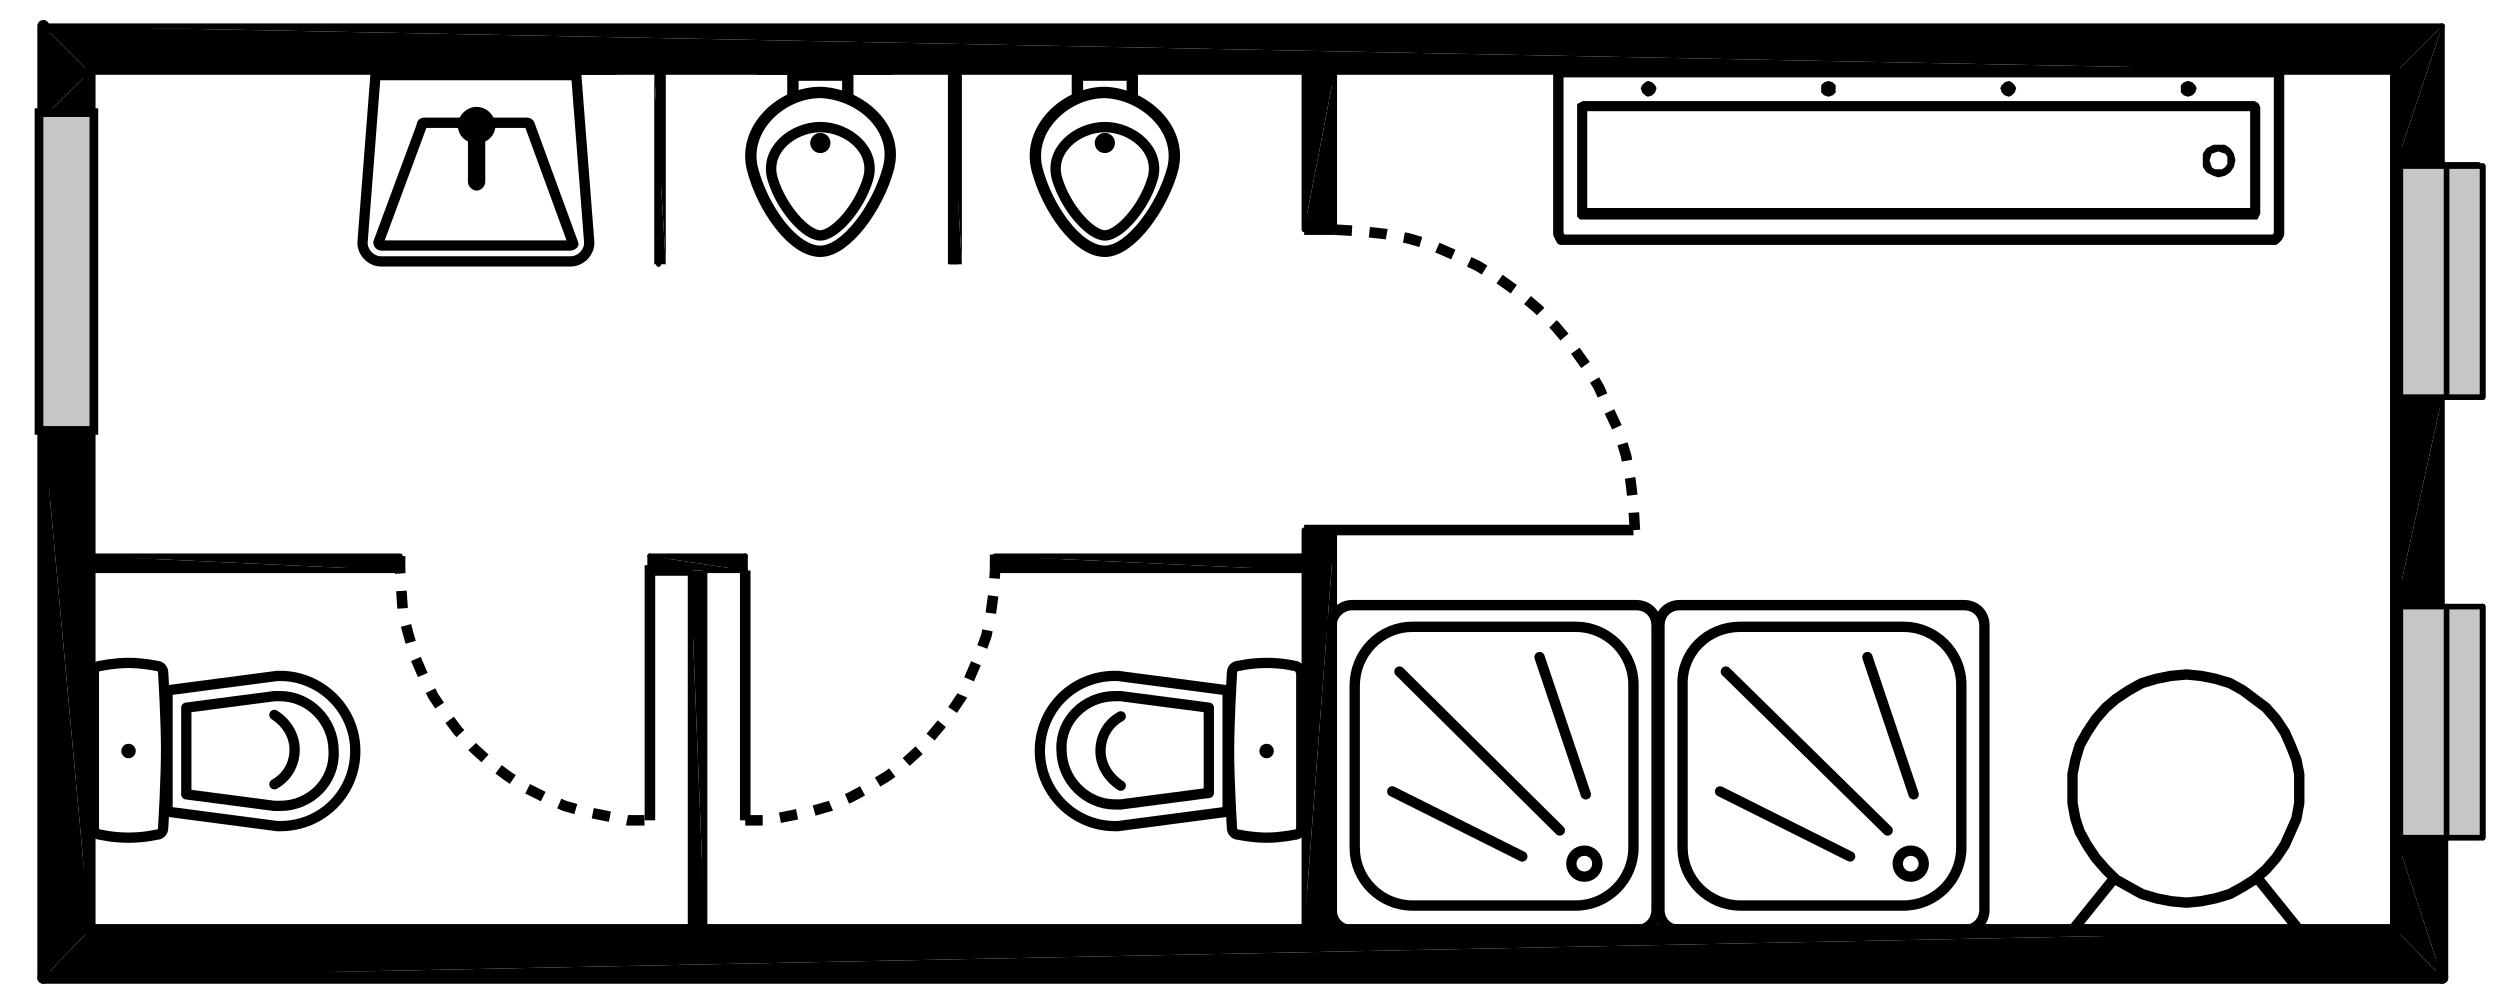 <?xml version="1.0" encoding="utf-8"?>
<!-- Generator: Adobe Illustrator 24.3.0, SVG Export Plug-In . SVG Version: 6.00 Build 0)  -->
<svg version="1.1" xmlns="http://www.w3.org/2000/svg" xmlns:xlink="http://www.w3.org/1999/xlink" x="0px" y="0px"
	 viewBox="0 0 173.1 69.5" style="enable-background:new 0 0 173.1 69.5;" xml:space="preserve">
<style type="text/css">
	.st0{display:none;}
	.st1{display:inline;}
	.st2{fill-rule:evenodd;clip-rule:evenodd;fill:#C6C6C6;stroke:#000000;stroke-width:0.919;stroke-miterlimit:3.864;}
	.st3{fill:#C7C6C6;stroke:#010202;stroke-width:0.394;stroke-linecap:round;stroke-linejoin:round;stroke-miterlimit:10;}
	.st4{fill:none;stroke:#010202;stroke-width:0.394;stroke-linecap:round;stroke-linejoin:round;stroke-miterlimit:10;}
	.st5{fill-rule:evenodd;clip-rule:evenodd;stroke:#000000;stroke-width:0.953;stroke-miterlimit:3.864;}
	.st6{fill:none;stroke:#000000;stroke-width:0.726;stroke-linecap:round;stroke-linejoin:round;stroke-miterlimit:10;}
	.st7{fill:none;stroke:#000000;stroke-width:0.72;stroke-linecap:round;stroke-linejoin:round;stroke-miterlimit:10;}
	.st8{fill:none;stroke:#000000;stroke-width:0.72;stroke-miterlimit:10;}
	.st9{fill:none;stroke:#000000;stroke-width:0.74;stroke-miterlimit:3.864;}
	.st10{fill:none;stroke:#000000;stroke-width:0.74;stroke-miterlimit:3.864;stroke-dasharray:1.867,1.867;}
	.st11{fill-rule:evenodd;clip-rule:evenodd;fill:#C6C6C6;stroke:#000000;stroke-width:0.717;stroke-miterlimit:3.864;}
	.st12{fill:none;stroke:#000000;stroke-width:0.85;stroke-linecap:round;stroke-linejoin:round;stroke-miterlimit:10;}
	.st13{fill-rule:evenodd;clip-rule:evenodd;stroke:#000000;stroke-width:0.692;stroke-miterlimit:3.864;}
	.st14{fill-rule:evenodd;clip-rule:evenodd;stroke:#000000;stroke-width:0.692;stroke-miterlimit:3.864;}
	.st15{fill-rule:evenodd;clip-rule:evenodd;stroke:#000000;stroke-width:0.717;stroke-miterlimit:3.864;}
	.st16{fill:none;stroke:#000000;stroke-width:3.138987e-02;stroke-linecap:round;stroke-linejoin:round;}
	.st17{fill:none;stroke:#000000;stroke-width:3.452623e-02;stroke-linecap:round;stroke-linejoin:round;}
	.st18{fill:none;stroke:#000000;stroke-width:0.687;stroke-miterlimit:3.864;stroke-dasharray:1.262,1.262;}
	.st19{fill-rule:evenodd;clip-rule:evenodd;fill:#C6C6C6;stroke:#000000;stroke-width:0.59;stroke-miterlimit:3.864;}
	.st20{fill:none;stroke:#55BFCA;stroke-width:0.72;stroke-linecap:round;stroke-linejoin:round;stroke-miterlimit:10;}
	.st21{fill-rule:evenodd;clip-rule:evenodd;stroke:#000000;stroke-width:0.743;stroke-miterlimit:3.864;}
	.st22{fill:none;stroke:#000000;stroke-width:3.019378e-02;stroke-linecap:round;stroke-linejoin:round;}
	.st23{fill:none;stroke:#000000;stroke-width:3.321064e-02;stroke-linecap:round;stroke-linejoin:round;}
	.st24{fill:none;stroke:#000000;stroke-width:0.74;stroke-miterlimit:3.864;stroke-dasharray:1.213,1.213;}
	.st25{fill-rule:evenodd;clip-rule:evenodd;fill:#C6C6C6;stroke:#000000;stroke-width:0.578;stroke-miterlimit:3.864;}
	.st26{fill:none;stroke:#000000;stroke-width:3.044090e-02;stroke-linecap:round;stroke-linejoin:round;}
	.st27{fill:none;stroke:#000000;stroke-width:3.348245e-02;stroke-linecap:round;stroke-linejoin:round;}
	.st28{fill:none;stroke:#000000;stroke-width:0.74;stroke-miterlimit:3.864;stroke-dasharray:1.223,1.223;}
	.st29{fill-rule:evenodd;clip-rule:evenodd;fill:#C6C6C6;stroke:#000000;stroke-width:0.581;stroke-miterlimit:3.864;}
	.st30{fill:none;stroke:#000000;stroke-width:3.080837e-02;stroke-linecap:round;stroke-linejoin:round;}
	.st31{fill:none;stroke:#000000;stroke-width:3.388663e-02;stroke-linecap:round;stroke-linejoin:round;}
	.st32{fill:none;stroke:#000000;stroke-width:0.674;stroke-miterlimit:3.864;stroke-dasharray:1.238,1.238;}
	.st33{fill-rule:evenodd;clip-rule:evenodd;fill:#C6C6C6;stroke:#000000;stroke-width:0.584;stroke-miterlimit:3.864;}
	.st34{fill:none;stroke:#000000;stroke-width:0.661;stroke-miterlimit:3.864;stroke-dasharray:1.213,1.213;}
	.st35{fill:none;stroke:#000000;stroke-width:3.959558e-02;stroke-linecap:round;stroke-linejoin:round;}
	.st36{fill:none;stroke:#000000;stroke-width:0.338;stroke-linecap:round;stroke-linejoin:round;}
	.st37{fill:none;stroke:#000000;stroke-width:0.511;stroke-linecap:round;stroke-linejoin:round;stroke-dasharray:1.363,1.363;}
	.st38{display:inline;fill:#C6C6C6;stroke:#000000;stroke-width:0.338;}
	.st39{fill-rule:evenodd;clip-rule:evenodd;stroke:#000000;stroke-width:0.627;stroke-miterlimit:3.864;}
	.st40{fill:#C6C6C6;stroke:#000000;stroke-width:0.364;}
	.st41{fill:#C6C6C6;}
	.st42{fill:none;stroke:#000000;stroke-width:0.421;stroke-linecap:round;stroke-linejoin:round;}
	.st43{fill:none;stroke:#000000;stroke-width:0.364;}
	.st44{fill:none;stroke:#000000;stroke-width:0.459;stroke-linecap:round;stroke-linejoin:round;}
	.st45{fill:none;stroke:#000000;stroke-width:4.646300e-02;stroke-linecap:round;stroke-linejoin:round;}
	.st46{fill:none;stroke:#000000;stroke-width:5.110541e-02;stroke-linecap:round;stroke-linejoin:round;}
	.st47{fill:none;stroke:#000000;stroke-width:0.741;stroke-miterlimit:3.864;}
	.st48{fill:none;stroke:#000000;stroke-width:0.741;stroke-miterlimit:3.864;stroke-dasharray:1.867,1.867;}
	.st49{fill-rule:evenodd;clip-rule:evenodd;fill:#C6C6C6;stroke:#000000;stroke-width:0.717;stroke-miterlimit:3.864;}
	.st50{fill:none;stroke:#000000;stroke-width:3.380819e-02;stroke-linecap:round;stroke-linejoin:round;}
	.st51{fill:none;stroke:#000000;stroke-width:3.718618e-02;stroke-linecap:round;stroke-linejoin:round;}
	.st52{fill:none;stroke:#000000;stroke-width:0.539;stroke-miterlimit:3.864;}
	.st53{fill:none;stroke:#000000;stroke-width:0.74;stroke-miterlimit:3.864;stroke-dasharray:1.359,1.359;}
	.st54{fill-rule:evenodd;clip-rule:evenodd;fill:#C6C6C6;stroke:#000000;stroke-width:0.612;stroke-miterlimit:3.864;}
	.st55{fill-rule:evenodd;clip-rule:evenodd;stroke:#000000;stroke-width:0.604;stroke-miterlimit:3.864;}
	.st56{fill:#FFFFFF;stroke:#000000;stroke-width:0.72;stroke-linecap:round;stroke-linejoin:round;stroke-miterlimit:10;}
	.st57{fill:none;stroke:#000000;stroke-width:0.797;stroke-linecap:round;stroke-linejoin:round;stroke-miterlimit:10;}
	.st58{fill:none;stroke:#000000;stroke-width:0.729;stroke-linecap:round;stroke-linejoin:round;stroke-miterlimit:10;}
	.st59{fill:none;stroke:#000000;stroke-linecap:round;stroke-miterlimit:10;}
	.st60{fill-rule:evenodd;clip-rule:evenodd;stroke:#000000;stroke-width:0.699;stroke-miterlimit:3.864;}
	.st61{fill-rule:evenodd;clip-rule:evenodd;stroke:#000000;stroke-width:0.699;stroke-miterlimit:3.864;}
	.st62{fill-rule:evenodd;clip-rule:evenodd;stroke:#000000;stroke-width:0.605;stroke-miterlimit:3.864;}
	.st63{fill:none;stroke:#000000;stroke-width:3.742938e-02;stroke-linecap:round;stroke-linejoin:round;}
	.st64{fill:none;stroke:#000000;stroke-width:4.116919e-02;stroke-linecap:round;stroke-linejoin:round;}
	.st65{fill:none;stroke:#000000;stroke-width:0.72;stroke-miterlimit:3.864;}
	.st66{fill:none;stroke:#000000;stroke-width:0.72;stroke-miterlimit:3.864;stroke-dasharray:1.504,1.504;}
	.st67{fill-rule:evenodd;clip-rule:evenodd;fill:#C6C6C6;stroke:#000000;stroke-width:0.644;stroke-miterlimit:3.864;}
	
		.st68{display:inline;fill:none;stroke:#000000;stroke-width:0.357;stroke-linecap:round;stroke-linejoin:round;stroke-miterlimit:10;}
	.st69{display:inline;fill:none;stroke:#000000;stroke-width:0.735;stroke-miterlimit:3.864;stroke-dasharray:1.214,1.214;}
	.st70{display:inline;fill:none;stroke:#000000;stroke-width:0.735;stroke-miterlimit:3.864;}
	.st71{display:inline;fill-rule:evenodd;clip-rule:evenodd;}
	.st72{fill-rule:evenodd;clip-rule:evenodd;fill:#C6C6C6;stroke:#000000;stroke-width:0.912;stroke-miterlimit:3.864;}
	.st73{fill:none;stroke:#000000;stroke-width:0.712;stroke-linecap:round;stroke-linejoin:round;stroke-miterlimit:10;}
	.st74{fill:none;stroke:#000000;stroke-width:0.712;stroke-miterlimit:10;}
	.st75{fill:none;stroke:#000000;stroke-width:0.788;stroke-linecap:round;stroke-linejoin:round;stroke-miterlimit:10;}
	.st76{fill:none;stroke:#000000;stroke-width:0.721;stroke-linecap:round;stroke-linejoin:round;stroke-miterlimit:10;}
	.st77{fill:none;stroke:#000000;stroke-width:0.721;stroke-linecap:round;stroke-linejoin:round;stroke-miterlimit:10;}
	.st78{fill:none;stroke:#000000;stroke-width:0.718;stroke-linecap:round;stroke-linejoin:round;stroke-miterlimit:10;}
	.st79{fill:none;stroke:#000000;stroke-width:0.718;stroke-linecap:round;stroke-linejoin:round;stroke-miterlimit:10;}
	.st80{fill:none;stroke:#000000;stroke-width:0.356;stroke-linecap:round;stroke-linejoin:round;stroke-miterlimit:10;}
	.st81{fill:none;stroke:#000000;stroke-width:0.831;stroke-linecap:round;stroke-linejoin:round;stroke-miterlimit:10;}
	.st82{fill:none;stroke:#000000;stroke-width:0.732;stroke-miterlimit:3.864;}
	.st83{fill:none;stroke:#000000;stroke-width:0.732;stroke-miterlimit:3.864;stroke-dasharray:1.21,1.21;}
	.st84{fill-rule:evenodd;clip-rule:evenodd;}
	.st85{fill:#C6C6C6;stroke:#000000;stroke-width:0.389;stroke-linecap:round;stroke-linejoin:round;stroke-miterlimit:10;}
	.st86{fill:none;stroke:#000000;stroke-width:0.389;stroke-linecap:round;stroke-linejoin:round;stroke-miterlimit:10;}
	.st87{fill-rule:evenodd;clip-rule:evenodd;fill:#C6C6C6;}
</style>
<g id="Dusche_mit_Flur_x0A_" class="st0">
	<g class="st1">
		<g>
			<polygon points="168,23.3 168,64.9 4.6,64.9 4.6,32.9 1.3,32.9 1.3,68.1 171.4,68.1 171.4,23.3 			"/>
			<polygon points="171.4,17.7 171.4,1 1.3,1 1.3,39.2 4.6,39.2 4.6,4.3 168,4.3 168,17.7 			"/>
		</g>
		<g>
			<polygon class="st2" points="4.6,47.4 1.3,47.4 1.3,21.6 4.6,21.6 4.6,47.4 4.6,47.4 			"/>
		</g>
		<g>
			<g>
				<rect x="168" y="9.2" class="st3" width="3.8" height="17.1"/>
				<path class="st4" d="M170.1,26.3V9.2 M171.7,26.3V9.2"/>
			</g>
			<g>
				<rect x="168" y="41.3" class="st3" width="3.8" height="17.1"/>
				<path class="st4" d="M170.1,58.3V41.3 M171.7,58.3V41.3"/>
			</g>
		</g>
		<g>
			<polygon class="st5" points="38.8,65.6 40.8,65.6 40.8,1.8 38.8,1.8 38.8,66.2 38.8,63.7 			"/>
		</g>
		<g>
			<g>
				<line class="st6" x1="81.9" y1="50.5" x2="78.6" y2="40.9"/>
				<line class="st6" x1="80.1" y1="53" x2="68.8" y2="41.9"/>
				<path class="st6" d="M81.7,56.3c0.5,0,0.9-0.4,0.9-0.9c0-0.5-0.4-0.9-0.9-0.9s-0.9,0.4-0.9,0.9C80.8,55.9,81.2,56.3,81.7,56.3z"
					/>
				<line class="st6" x1="77.4" y1="54.8" x2="68.3" y2="50.3"/>
			</g>
			<path class="st6" d="M65.5,37.2h19.9c0.8,0,1.4,0.6,1.4,1.4v19.9c0,0.8-0.6,1.4-1.4,1.4H65.5c-0.8,0-1.4-0.6-1.4-1.4V38.6
				C64.1,37.9,64.7,37.2,65.5,37.2z"/>
			<path class="st6" d="M69.7,38.8h11.5c2.2,0,4.1,1.8,4.1,4.1v11.5c0,2.2-1.8,4.1-4.1,4.1H69.7c-2.2,0-4.1-1.8-4.1-4.1V42.9
				C65.6,40.6,67.5,38.8,69.7,38.8z"/>
		</g>
		<g>
			<g>
				<line class="st6" x1="59" y1="50.5" x2="55.7" y2="40.9"/>
				<line class="st6" x1="57.2" y1="53" x2="45.9" y2="41.9"/>
				<path class="st6" d="M58.8,56.3c0.5,0,0.9-0.4,0.9-0.9c0-0.5-0.4-0.9-0.9-0.9s-0.9,0.4-0.9,0.9C57.9,55.9,58.3,56.3,58.8,56.3z"
					/>
				<line class="st6" x1="54.5" y1="54.8" x2="45.4" y2="50.3"/>
			</g>
			<path class="st6" d="M42.6,37.2h19.9c0.8,0,1.4,0.6,1.4,1.4v19.9c0,0.8-0.6,1.4-1.4,1.4H42.6c-0.8,0-1.4-0.6-1.4-1.4V38.6
				C41.2,37.9,41.8,37.2,42.6,37.2z"/>
			<path class="st6" d="M46.8,38.8h11.5c2.2,0,4.1,1.8,4.1,4.1v11.5c0,2.2-1.8,4.1-4.1,4.1H46.8c-2.2,0-4.1-1.8-4.1-4.1V42.9
				C42.7,40.6,44.6,38.8,46.8,38.8z"/>
		</g>
		<g>
			<g>
				<line class="st6" x1="127.6" y1="50.5" x2="124.4" y2="40.9"/>
				<line class="st6" x1="125.8" y1="53" x2="114.6" y2="41.9"/>
				<path class="st6" d="M127.5,56.3c0.5,0,0.9-0.4,0.9-0.9c0-0.5-0.4-0.9-0.9-0.9s-0.9,0.4-0.9,0.9C126.6,55.9,127,56.3,127.5,56.3
					z"/>
				<line class="st6" x1="123.2" y1="54.8" x2="114.1" y2="50.3"/>
			</g>
			<path class="st6" d="M111.3,37.2h19.9c0.8,0,1.4,0.6,1.4,1.4v19.9c0,0.8-0.6,1.4-1.4,1.4h-19.9c-0.8,0-1.4-0.6-1.4-1.4V38.6
				C109.8,37.9,110.5,37.2,111.3,37.2z"/>
			<path class="st6" d="M115.5,38.8h11.5c2.2,0,4.1,1.8,4.1,4.1v11.5c0,2.2-1.8,4.1-4.1,4.1h-11.5c-2.2,0-4.1-1.8-4.1-4.1V42.9
				C111.4,40.6,113.2,38.8,115.5,38.8z"/>
		</g>
		<g>
			<g>
				<line class="st6" x1="104.7" y1="50.5" x2="101.5" y2="40.9"/>
				<line class="st6" x1="102.9" y1="53" x2="91.7" y2="41.9"/>
				<path class="st6" d="M104.6,56.3c0.5,0,0.9-0.4,0.9-0.9c0-0.5-0.4-0.9-0.9-0.9s-0.9,0.4-0.9,0.9
					C103.7,55.9,104.1,56.3,104.6,56.3z"/>
				<line class="st6" x1="100.3" y1="54.8" x2="91.2" y2="50.3"/>
			</g>
			<path class="st6" d="M88.4,37.2h19.9c0.8,0,1.4,0.6,1.4,1.4v19.9c0,0.8-0.6,1.4-1.4,1.4H88.4c-0.8,0-1.4-0.6-1.4-1.4V38.6
				C87,37.9,87.6,37.2,88.4,37.2z"/>
			<path class="st6" d="M92.6,38.8h11.5c2.2,0,4.1,1.8,4.1,4.1v11.5c0,2.2-1.8,4.1-4.1,4.1H92.6c-2.2,0-4.1-1.8-4.1-4.1V42.9
				C88.5,40.6,90.3,38.8,92.6,38.8z"/>
		</g>
		<g>
			<path class="st7" d="M86.2,7.1c0.1,0,0.2,0.1,0.2,0.2l3,8.3c0,0,0,0,0,0c0,0-0.1,0.1-0.2,0.1H76c-0.1,0-0.2-0.1-0.2-0.2l3-8.2
				c0-0.2,0.1-0.2,0.2-0.2H86.2z"/>
			<path d="M82.1,8.5v2.8c0,0.3,0.3,0.6,0.6,0.6s0.6-0.3,0.6-0.6V8.5c0.4-0.2,0.7-0.6,0.7-1.1c0-0.7-0.6-1.3-1.3-1.3
				c-0.7,0-1.3,0.6-1.3,1.3C81.4,7.9,81.6,8.3,82.1,8.5z"/>
			<path class="st8" d="M75.6,3.8l-0.9,11.7c0,0.7,0.6,1.3,1.3,1.3h13.3c0.7,0,1.3-0.6,1.3-1.3L89.6,3.8H75.6z"/>
		</g>
		<g>
			<path class="st7" d="M107.7,7.1c0.1,0,0.2,0.1,0.2,0.2l3,8.3c0,0,0,0,0,0c0,0-0.1,0.1-0.2,0.1H97.5c-0.1,0-0.2-0.1-0.2-0.2l3-8.2
				c0-0.2,0.1-0.2,0.2-0.2H107.7z"/>
			<path d="M103.6,8.5v2.8c0,0.3,0.3,0.6,0.6,0.6s0.6-0.3,0.6-0.6V8.5c0.4-0.2,0.7-0.6,0.7-1.1c0-0.7-0.6-1.3-1.3-1.3
				c-0.7,0-1.3,0.6-1.3,1.3C102.8,7.9,103.1,8.3,103.6,8.5z"/>
			<path class="st8" d="M97.1,3.8l-0.9,11.7c0,0.7,0.6,1.3,1.3,1.3h13.3c0.7,0,1.3-0.6,1.3-1.3l-0.9-11.7H97.1z"/>
		</g>
		<g>
			<path class="st7" d="M129.2,7.1c0.1,0,0.2,0.1,0.2,0.2l3,8.3c0,0,0,0,0,0c0,0-0.1,0.1-0.2,0.1H119c-0.1,0-0.2-0.1-0.2-0.2l3-8.2
				c0-0.2,0.1-0.2,0.2-0.2H129.2z"/>
			<path d="M125,8.5v2.8c0,0.3,0.3,0.6,0.6,0.6s0.6-0.3,0.6-0.6V8.5c0.4-0.2,0.7-0.6,0.7-1.1c0-0.7-0.6-1.3-1.3-1.3
				c-0.7,0-1.3,0.6-1.3,1.3C124.3,7.9,124.6,8.3,125,8.5z"/>
			<path class="st8" d="M118.6,3.8l-0.9,11.7c0,0.7,0.6,1.3,1.3,1.3h13.3c0.7,0,1.3-0.6,1.3-1.3l-0.9-11.7H118.6z"/>
		</g>
		<g>
			<path class="st7" d="M150.7,7.1c0.1,0,0.2,0.1,0.2,0.2l3,8.3c0,0,0,0,0,0c0,0-0.1,0.1-0.2,0.1h-13.3c-0.1,0-0.2-0.1-0.2-0.2
				l3-8.2c0-0.2,0.1-0.2,0.2-0.2H150.7z"/>
			<path d="M146.5,8.5v2.8c0,0.3,0.3,0.6,0.6,0.6s0.6-0.3,0.6-0.6V8.5c0.4-0.2,0.7-0.6,0.7-1.1c0-0.7-0.6-1.3-1.3-1.3
				c-0.7,0-1.3,0.6-1.3,1.3C145.8,7.9,146.1,8.3,146.5,8.5z"/>
			<path class="st8" d="M140.1,3.8l-0.9,11.7c0,0.7,0.6,1.3,1.3,1.3h13.3c0.7,0,1.3-0.6,1.3-1.3l-0.9-11.7H140.1z"/>
		</g>
		<g>
			<line class="st9" x1="39.4" y1="8.7" x2="67.2" y2="8.7"/>
			<path class="st10" d="M67.2,8.7c0,15.5-11.8,25.8-27.8,25.8"/>
			<polygon class="st11" points="38.8,8.7 40.8,8.7 40.8,34.5 38.8,34.5 38.8,8.7 38.8,8.7 			"/>
		</g>
	</g>
</g>
<g id="Herren__x2F__Damen_Sani" class="st0">
	<g class="st1">
		<g>
			<path class="st7" d="M163.2,12.6"/>
			<path class="st7" d="M163.3,13.4"/>
			<path class="st7" d="M162.7,16.8c0.4,0,0.7-0.3,0.7-0.7s-0.3-0.7-0.7-0.7"/>
			<path class="st7" d="M168.3,12.4l-5,1l0,0c-1.3,0.3-2.3,1.4-2.3,2.8s0.9,2.5,2.3,2.8l4.9,1V12.4z"/>
		</g>
		<g>
			<circle cx="118.2" cy="49.2" r="0.7"/>
			<path class="st8" d="M117.1,44.1h2.8c0.3,0,0.6,0.2,0.6,0.5v9.3c0,0.3-0.2,0.5-0.6,0.5h-2.8c-0.3,0-0.7-0.2-0.8-0.5
				c0,0-0.5-2.7-0.5-4.5s0.5-4.8,0.5-4.8C116.3,44.3,116.8,44.1,117.1,44.1z"/>
			<ellipse class="st8" cx="106.5" cy="49.2" rx="4.1" ry="3"/>
			<path class="st8" d="M106.6,53.7c2.1,0,8.3-0.9,9.4-1c0,0,0.1,0,0.1,0c-0.1-0.9-0.3-2.2-0.3-3.3c0-1.1,0.2-2.7,0.3-3.7
				c0,0-0.1,0-0.1,0c-0.9-0.1-7.3-0.9-9.4-0.9c-3.1,0-5.6,2-5.6,4.5S103.4,53.7,106.6,53.7z"/>
		</g>
		<g>
			<path class="st7" d="M89.9,65.7c1.2,0,2.1-0.9,2.1-2.1v-2.5c0-2-1.8-3.7-3.8-3.7h-4.1c-2,0-3.8,1.6-3.8,3.7v2.5
				c0,1.2,0.9,2.1,2.1,2.1H89.9z"/>
			<circle cx="86.2" cy="61.7" r="0.5"/>
			<g>
				<path class="st7" d="M85.9,64h-3.3c0,0-1.2-0.1-1.2-2.4c0-2.3,2.2-2.7,2.9-2.7c0.7,0,3.1,0,3.1,0"/>
				<path class="st7" d="M84,64h5.8c0,0,1.2-0.1,1.2-2.4c0-2.3-2.2-2.7-2.9-2.7c-0.7,0-1.9,0-1.9,0"/>
			</g>
		</g>
		<g>
			<polyline class="st7" points="72.8,36.4 55.8,36.4 55.8,64.7 			"/>
			<g>
				<line class="st7" x1="64.3" y1="49.1" x2="64.3" y2="44.1"/>
				<line class="st7" x1="62.9" y1="49.1" x2="62.9" y2="44.1"/>
				<line class="st7" x1="61.4" y1="49.1" x2="61.4" y2="44.1"/>
				<line class="st7" x1="60" y1="49.1" x2="60" y2="44.1"/>
				<line class="st7" x1="58.6" y1="49.1" x2="58.6" y2="44.1"/>
				<line class="st7" x1="68.5" y1="49.1" x2="68.5" y2="44.1"/>
				<line class="st7" x1="67.1" y1="49.1" x2="67.1" y2="44.1"/>
				<line class="st7" x1="65.6" y1="49.1" x2="65.6" y2="44.1"/>
				<line class="st7" x1="70" y1="49.1" x2="70" y2="44.1"/>
			</g>
			<g>
				<path class="st7" d="M57.6,38.1c0.2,0,0.3,0.1,0.3,0.3c0,0.2-0.1,0.3-0.3,0.3c-0.2,0-0.3-0.1-0.3-0.3
					C57.3,38.2,57.4,38.1,57.6,38.1z"/>
				<path class="st7" d="M57.6,41.2c0.2,0,0.3,0.1,0.3,0.3c0,0.2-0.1,0.3-0.3,0.3c-0.2,0-0.3-0.1-0.3-0.3
					C57.3,41.3,57.4,41.2,57.6,41.2z"/>
				<path class="st7" d="M61.3,38c1.2,0,2.1,0.9,2.1,2.1s-0.9,2.1-2.1,2.1c-1.2,0-2.1-0.9-2.1-2.1S60.1,38,61.3,38z"/>
				<path class="st7" d="M67.2,38c1.2,0,2.1,0.9,2.1,2.1s-0.9,2.1-2.1,2.1c-1.2,0-2.1-0.9-2.1-2.1S66,38,67.2,38z"/>
			</g>
			<path class="st12" d="M60,62.1h8.5c0.7,0,1.2-0.5,1.2-1.2v-8.5c0-0.7-0.5-1.2-1.2-1.2H60c-0.7,0-1.2,0.5-1.2,1.2v8.5
				C58.8,61.6,59.4,62.1,60,62.1z"/>
		</g>
		<g>
			<polygon class="st13" points="38.4,31.4 38.4,33.4 76.5,33.4 76.5,31.4 52.6,31.4 52.6,31.4 			"/>
			<polygon class="st14" points="90.1,31.4 90.1,33.4 121.8,33.4 121.8,31.4 90.1,31.4 90.1,31.4 			"/>
		</g>
		<g>
			<polygon points="168,23.6 168,65.1 4.6,65.1 4.6,33.1 1.4,33.1 1.4,68.3 171.4,68.3 171.4,23.6 			"/>
			<polygon points="171.4,17.9 171.4,1.2 1.4,1.2 1.4,39.5 4.6,39.5 4.6,4.5 168,4.5 168,17.9 			"/>
		</g>
		<g>
			<polygon class="st2" points="4.6,47.6 1.3,47.6 1.3,21.9 4.6,21.9 4.6,47.6 4.6,47.6 			"/>
		</g>
		<g>
			<polygon class="st15" points="36.7,66.2 38.7,66.2 38.7,55.3 36.7,55.3 36.7,55.5 36.7,51 			"/>
			<polygon class="st15" points="36.7,8 38.7,8 38.7,2.9 36.7,2.9 36.7,10.7 36.7,10.7 			"/>
		</g>
		<g>
			<polygon class="st14" points="36.7,41 38.7,41 38.7,25.6 36.7,25.6 36.7,41.4 36.7,38.5 			"/>
		</g>
		<g>
			<line class="st16" x1="78.7" y1="32.9" x2="91.6" y2="32.9"/>
			<line class="st16" x1="78.7" y1="31.6" x2="91.6" y2="31.6"/>
			<line class="st16" x1="85.2" y1="31.6" x2="85.2" y2="32.9"/>
			<g id="LINE_10_">
				<line class="st17" x1="76.4" y1="32.9" x2="76.4" y2="31.4"/>
			</g>
			<line class="st9" x1="76.4" y1="31.4" x2="76.4" y2="50.9"/>
			<path class="st18" d="M76.4,50.9c10.4,0,17.4-8.7,17.4-19.4"/>
			<polygon class="st19" points="76.5,31.4 76.5,33.4 93.9,33.4 93.9,31.4 76.5,31.4 76.5,31.4 			"/>
		</g>
		<line class="st20" x1="168.1" y1="12.5" x2="168.1" y2="20"/>
		<path class="st20" d="M168.9,11.4"/>
		<path class="st20" d="M168.1,12.4"/>
		<g>
			<g>
				<rect x="168" y="9.4" class="st3" width="3.8" height="17.1"/>
				<path class="st4" d="M170.1,26.5V9.4 M171.8,26.5V9.4"/>
			</g>
			<g>
				<rect x="168" y="41.5" class="st3" width="3.8" height="17.1"/>
				<path class="st4" d="M170.1,58.6V41.5 M171.8,58.6V41.5"/>
			</g>
		</g>
		<polygon class="st14" points="120.4,66.6 122.4,66.6 122.4,25.6 120.4,25.6 120.4,51.4 120.4,51.4 		"/>
		<polygon class="st21" points="120.4,8.3 122.4,8.3 122.4,2.6 120.4,2.6 120.4,6.2 120.4,6.2 		"/>
		<g>
			<line class="st22" x1="120.8" y1="10.5" x2="120.8" y2="22.9"/>
			<line class="st22" x1="122.1" y1="10.5" x2="122.1" y2="22.9"/>
			<line class="st22" x1="122.1" y1="16.7" x2="120.8" y2="16.7"/>
			<g id="LINE_9_">
				<line class="st23" x1="120.8" y1="8.3" x2="122.2" y2="8.3"/>
			</g>
			<line class="st9" x1="122.2" y1="8.3" x2="103.5" y2="8.3"/>
			<path class="st24" d="M103.5,8.3c0,10,8.3,16.8,18.7,16.8"/>
			<polygon class="st25" points="122.4,8.3 120.4,8.3 120.4,25.1 122.4,25.1 122.4,8.3 122.4,8.3 			"/>
		</g>
		<g>
			<line class="st26" x1="38.1" y1="10.5" x2="38.1" y2="23"/>
			<line class="st26" x1="36.8" y1="10.5" x2="36.8" y2="23"/>
			<line class="st26" x1="36.8" y1="16.8" x2="38.1" y2="16.8"/>
			<g id="LINE_8_">
				<line class="st27" x1="38.1" y1="8.3" x2="36.7" y2="8.3"/>
			</g>
			<line class="st9" x1="36.7" y1="8.3" x2="55.6" y2="8.3"/>
			<path class="st28" d="M55.5,8.3c0,10.1-8.4,16.9-18.9,16.9"/>
			<polygon class="st29" points="36.7,8.3 38.7,8.3 38.7,25.2 36.7,25.2 36.7,8.3 36.7,8.3 			"/>
		</g>
		<g>
			<polygon class="st14" points="72.9,65.3 74.9,65.3 74.9,31.6 72.9,31.6 72.9,65.6 72.9,64.2 			"/>
		</g>
		<polygon class="st13" points="143.4,66.1 145.4,66.1 145.4,28 143.4,28 143.4,52 143.4,52 		"/>
		<polygon class="st14" points="143.4,28 143.4,30 169.1,30 169.1,28 143.4,28 143.4,28 		"/>
		<g>
			<line class="st30" x1="144" y1="60.9" x2="144" y2="48.3"/>
			<line class="st30" x1="145.3" y1="60.9" x2="145.3" y2="48.3"/>
			<line class="st30" x1="145.3" y1="54.6" x2="144" y2="54.6"/>
			<g id="LINE_7_">
				<line class="st31" x1="144" y1="63.2" x2="145.4" y2="63.2"/>
			</g>
			<line class="st9" x1="145.4" y1="63.2" x2="126.3" y2="63.2"/>
			<path class="st32" d="M126.3,63.2c0-10.3,8.5-17.1,19.1-17.1"/>
			<polygon class="st33" points="145.6,63.1 143.6,63.1 143.6,46.1 145.6,46.1 145.6,63.1 145.6,63.1 			"/>
		</g>
		<g>
			<line class="st22" x1="37" y1="55" x2="37" y2="42.6"/>
			<line class="st22" x1="38.3" y1="55" x2="38.3" y2="42.6"/>
			<line class="st22" x1="38.3" y1="48.8" x2="37" y2="48.8"/>
			<g id="LINE_6_">
				<line class="st23" x1="37.1" y1="57.2" x2="38.5" y2="57.2"/>
			</g>
			<line class="st9" x1="38.4" y1="57.2" x2="19.7" y2="57.2"/>
			<path class="st34" d="M19.8,57.2c0-10,8.3-16.8,18.7-16.8"/>
			<polygon class="st25" points="38.7,57.2 36.7,57.2 36.7,40.4 38.7,40.4 38.7,57.2 38.7,57.2 			"/>
		</g>
		<g>
			<path class="st7" d="M132.3,3.8c-1.2,0-2.1,0.9-2.1,2.1v2.5c0,2,1.8,3.7,3.8,3.7h4.1c2,0,3.8-1.6,3.8-3.7V5.9
				c0-1.2-0.9-2.1-2.1-2.1H132.3z"/>
			<circle cx="136" cy="7.9" r="0.5"/>
			<g>
				<path class="st7" d="M136.3,5.6h3.3c0,0,1.2,0.1,1.2,2.4s-2.2,2.7-2.9,2.7s-3.1,0-3.1,0"/>
				<path class="st7" d="M138.2,5.6h-5.8c0,0-1.2,0.1-1.2,2.4s2.2,2.7,2.9,2.7s1.9,0,1.9,0"/>
			</g>
		</g>
		<g>
			<circle cx="156.7" cy="32.1" r="0.7"/>
			<path class="st8" d="M151.6,33.2v-2.8c0-0.3,0.2-0.6,0.5-0.6h9.3c0.3,0,0.5,0.2,0.5,0.6v2.8c0,0.3-0.2,0.7-0.5,0.8
				c0,0-2.7,0.5-4.5,0.5c-1.8,0-4.8-0.5-4.8-0.5C151.8,34,151.6,33.5,151.6,33.2z"/>
			<ellipse class="st8" cx="156.7" cy="43.8" rx="3" ry="4.1"/>
			<path class="st8" d="M161.2,43.7c0-2.1-0.9-8.3-1-9.4c0,0,0-0.1,0-0.1c-0.9,0.1-2.2,0.3-3.3,0.3c-1.1,0-2.7-0.2-3.7-0.3
				c0,0,0,0.1,0,0.1c-0.1,0.9-0.9,7.3-0.9,9.4c0,3.1,2,5.6,4.5,5.6S161.2,46.9,161.2,43.7z"/>
		</g>
	</g>
</g>
<g id="Lagercontainer" class="st0">
	<g id="SOLID_91_" class="st1">
		<polygon points="80.1,58.7 80.1,56.4 75.6,56.4 		"/>
		<polygon points="80.1,58.7 75.6,56.4 75.6,58.7 		"/>
	</g>
	<g id="LINE_245_" class="st1">
		<line class="st35" x1="80.1" y1="56.4" x2="75.6" y2="56.4"/>
	</g>
	<g id="LINE_244_" class="st1">
		<line class="st35" x1="75.6" y1="58.7" x2="80.1" y2="58.7"/>
	</g>
	<g id="SOLID_89_" class="st1">
		<polygon points="75.6,0.9 75.6,3.1 80.1,3.1 		"/>
		<polygon points="75.6,0.9 80.1,3.1 80.1,0.9 		"/>
	</g>
	<g id="LINE_242_" class="st1">
		<line class="st35" x1="75.6" y1="3.1" x2="80.1" y2="3.1"/>
	</g>
	<g id="LINE_241_" class="st1">
		<line class="st35" x1="75.6" y1="0.9" x2="80.1" y2="0.9"/>
	</g>
	<g id="SOLID_87_" class="st1">
		<polygon points="38.1,58.7 38.1,56.4 5.6,56.4 		"/>
		<polygon points="38.1,58.7 5.6,56.4 5.6,58.7 		"/>
	</g>
	<g id="LINE_235_" class="st1">
		<line class="st35" x1="38.1" y1="56.4" x2="5.6" y2="56.4"/>
	</g>
	<g id="LINE_234_" class="st1">
		<line class="st35" x1="38.1" y1="58.7" x2="5.6" y2="58.7"/>
	</g>
	<g id="LINE_233_" class="st1">
		<line class="st35" x1="38.1" y1="58.7" x2="5.6" y2="58.7"/>
	</g>
	<g id="SOLID_86_" class="st1">
		<polygon points="5.6,58.7 5.6,56.4 3.6,56.4 		"/>
		<polygon points="5.6,58.7 3.6,56.4 1.4,58.7 		"/>
	</g>
	<g id="SOLID_85_" class="st1">
		<polygon points="1.4,58.7 3.6,56.4 3.6,54.4 		"/>
		<polygon points="1.4,58.7 3.6,54.4 1.4,54.4 		"/>
	</g>
	<g id="LINE_232_" class="st1">
		<line class="st35" x1="1.4" y1="54.4" x2="1.4" y2="58.7"/>
	</g>
	<g id="LINE_231_" class="st1">
		<line class="st35" x1="5.6" y1="56.4" x2="5.6" y2="58.7"/>
	</g>
	<g id="LINE_230_" class="st1">
		<line class="st35" x1="5.6" y1="58.7" x2="1.4" y2="58.7"/>
	</g>
	<g id="LINE_229_" class="st1">
		<line class="st35" x1="5.6" y1="56.4" x2="3.6" y2="56.4"/>
	</g>
	<g id="SOLID_84_" class="st1">
		<polygon points="1.4,54.4 3.6,54.4 3.6,53.7 		"/>
		<polygon points="1.4,54.4 3.6,53.7 1.4,53.7 		"/>
	</g>
	<g id="LINE_228_" class="st1">
		<line class="st35" x1="3.6" y1="54.4" x2="1.4" y2="54.4"/>
	</g>
	<g id="LINE_227_" class="st1">
		<line class="st35" x1="3.6" y1="54.4" x2="3.6" y2="56.4"/>
	</g>
	<g id="SOLID_83_" class="st1">
		<polygon points="75.6,58.7 75.6,56.4 42.6,56.4 		"/>
		<polygon points="75.6,58.7 42.6,56.4 42.6,58.7 		"/>
	</g>
	<g id="LINE_224_" class="st1">
		<line class="st35" x1="75.6" y1="56.4" x2="42.6" y2="56.4"/>
	</g>
	<g id="LINE_223_" class="st1">
		<line class="st35" x1="75.6" y1="58.7" x2="42.6" y2="58.7"/>
	</g>
	<g id="LINE_222_" class="st1">
		<line class="st35" x1="75.6" y1="58.7" x2="42.6" y2="58.7"/>
	</g>
	<g id="SOLID_82_" class="st1">
		<polygon points="42.6,58.7 42.6,56.4 38.1,56.4 		"/>
		<polygon points="42.6,58.7 38.1,56.4 38.1,58.7 		"/>
	</g>
	<g id="LINE_221_" class="st1">
		<line class="st35" x1="38.1" y1="58.7" x2="42.6" y2="58.7"/>
	</g>
	<g id="LINE_220_" class="st1">
		<line class="st35" x1="42.6" y1="56.4" x2="38.1" y2="56.4"/>
	</g>
	<g id="SOLID_80_" class="st1">
		<polygon points="5.6,0.9 5.6,3.1 38.1,3.1 		"/>
		<polygon points="5.6,0.9 38.1,3.1 38.1,0.9 		"/>
	</g>
	<g id="LINE_215_" class="st1">
		<line class="st35" x1="38.1" y1="3.1" x2="5.6" y2="3.1"/>
	</g>
	<g id="LINE_214_" class="st1">
		<line class="st35" x1="5.6" y1="0.9" x2="38.1" y2="0.9"/>
	</g>
	<g id="SOLID_79_" class="st1">
		<polygon points="1.4,55.7 3.6,55.7 3.6,3.1 		"/>
		<polygon points="1.4,55.7 3.6,3.1 1.4,0.9 		"/>
	</g>
	<g id="LINE_213_" class="st1">
		<line class="st35" x1="1.4" y1="55" x2="1.4" y2="0.9"/>
	</g>
	<g id="LINE_212_" class="st1">
		<line class="st35" x1="3.6" y1="55" x2="3.6" y2="3.1"/>
	</g>
	<g id="LINE_210_" class="st1">
		<line class="st35" x1="1.4" y1="55" x2="3.6" y2="55"/>
	</g>
	<g id="SOLID_78_" class="st1">
		<polygon points="1.4,0.9 3.6,3.1 5.6,3.1 		"/>
		<polygon points="1.4,0.9 5.6,3.1 5.6,0.9 		"/>
	</g>
	<g id="LINE_208_" class="st1">
		<line class="st35" x1="1.4" y1="0.9" x2="5.6" y2="0.9"/>
	</g>
	<g id="LINE_207_" class="st1">
		<line class="st35" x1="3.6" y1="3.1" x2="5.6" y2="3.1"/>
	</g>
	<g id="LINE_206_" class="st1">
		<line class="st35" x1="5.6" y1="0.9" x2="5.6" y2="3.1"/>
	</g>
	<g id="SOLID_76_" class="st1">
		<polygon points="42.6,0.9 42.6,3.1 75.6,3.1 		"/>
		<polygon points="42.6,0.9 75.6,3.1 75.6,0.9 		"/>
	</g>
	<g id="LINE_201_" class="st1">
		<line class="st35" x1="75.6" y1="3.1" x2="42.6" y2="3.1"/>
	</g>
	<g id="LINE_200_" class="st1">
		<line class="st35" x1="42.6" y1="0.9" x2="75.6" y2="0.9"/>
	</g>
	<g id="LINE_199_" class="st1">
		<line class="st35" x1="38.1" y1="0.9" x2="42.6" y2="0.9"/>
	</g>
	<g id="LINE_198_" class="st1">
		<line class="st35" x1="38.1" y1="3.1" x2="42.6" y2="3.1"/>
	</g>
	<g id="SOLID_75_" class="st1">
		<polygon points="38.1,0.9 38.1,3.1 42.6,3.1 		"/>
		<polygon points="38.1,0.9 42.6,3.1 42.6,0.9 		"/>
	</g>
	<g id="LINE_192_" class="st1">
		<line class="st35" x1="141.9" y1="56.4" x2="141.9" y2="58.7"/>
	</g>
	<g id="SOLID_73_" class="st1">
		<polygon points="136.3,58.7 136.3,56.4 80.1,56.4 		"/>
		<polygon points="136.3,58.7 80.1,56.4 80.1,58.7 		"/>
	</g>
	<g id="LINE_191_" class="st1">
		<line class="st35" x1="136.3" y1="56.4" x2="80.1" y2="56.4"/>
	</g>
	<g id="LINE_190_" class="st1">
		<line class="st35" x1="136.3" y1="58.7" x2="80.1" y2="58.7"/>
	</g>
	<g id="LINE_189_" class="st1">
		<line class="st35" x1="136.3" y1="58.7" x2="80.1" y2="58.7"/>
	</g>
	<g id="SOLID_72_" class="st1">
		<polygon points="140.8,58.7 140.8,56.4 136.3,56.4 		"/>
		<polygon points="140.8,58.7 136.3,56.4 136.3,58.7 		"/>
	</g>
	<g id="SOLID_71_" class="st1">
		<polygon points="141.9,58.7 141.9,56.4 140.8,56.4 		"/>
		<polygon points="141.9,58.7 140.8,56.4 140.8,58.7 		"/>
	</g>
	<g id="LINE_187_" class="st1">
		<line class="st35" x1="136.3" y1="58.7" x2="140.8" y2="58.7"/>
	</g>
	<g id="LINE_184_" class="st1">
		<line class="st35" x1="136.3" y1="56.4" x2="140.8" y2="56.4"/>
	</g>
	<g id="SOLID_69_" class="st1">
		<polygon points="142.7,56.4 144.9,58.7 140.5,58.7 		"/>
		<polygon points="142.7,56.4 140.5,58.7 140.7,56.4 		"/>
	</g>
	<g id="LINE_182_" class="st1">
		<line class="st35" x1="140.7" y1="56.4" x2="140.7" y2="58.7"/>
	</g>
	<g id="LINE_181_" class="st1">
		<line class="st35" x1="139.4" y1="56.4" x2="139.4" y2="58.7"/>
	</g>
	<g id="SOLID_68_" class="st1">
		<polygon points="140.7,56.4 140.5,58.7 139.4,58.7 		"/>
		<polygon points="140.7,56.4 139.4,58.7 139.4,56.4 		"/>
	</g>
	<g id="LINE_180_" class="st1">
		<line class="st35" x1="144.9" y1="54.4" x2="144.9" y2="58.7"/>
	</g>
	<g id="SOLID_67_" class="st1">
		<polygon points="142.7,54.4 144.9,54.4 144.9,58.7 		"/>
		<polygon points="142.7,54.4 144.9,58.7 142.7,56.4 		"/>
	</g>
	<g id="LINE_179_" class="st1">
		<line class="st35" x1="140.5" y1="58.7" x2="144.9" y2="58.7"/>
	</g>
	<g id="LINE_178_" class="st1">
		<line class="st35" x1="140.7" y1="58.7" x2="140.5" y2="58.7"/>
	</g>
	<g id="LINE_177_" class="st1">
		<line class="st35" x1="142.7" y1="54.4" x2="144.9" y2="54.4"/>
	</g>
	<g id="LINE_176_" class="st1">
		<line class="st35" x1="140.7" y1="56.4" x2="142.7" y2="56.4"/>
	</g>
	<g id="LINE_175_" class="st1">
		<line class="st35" x1="142.7" y1="54.4" x2="142.7" y2="56.4"/>
	</g>
	<g id="SOLID_65_" class="st1">
		<polygon points="80.1,0.9 80.1,3.1 137.3,3.1 		"/>
		<polygon points="80.1,0.9 137.3,3.1 137.3,0.9 		"/>
	</g>
	<g id="LINE_168_" class="st1">
		<line class="st35" x1="137.3" y1="3.1" x2="80.1" y2="3.1"/>
	</g>
	<g id="LINE_167_" class="st1">
		<line class="st35" x1="80.1" y1="0.9" x2="137.3" y2="0.9"/>
	</g>
	<g id="LINE_166_" class="st1">
		<line class="st35" x1="142.9" y1="3.1" x2="142.9" y2="0.9"/>
	</g>
	<g id="SOLID_64_" class="st1">
		<polygon points="141.7,0.9 141.7,3.1 142.9,3.1 		"/>
		<polygon points="141.7,0.9 142.9,3.1 142.9,0.9 		"/>
	</g>
	<g id="SOLID_63_" class="st1">
		<polygon points="137.3,0.9 137.3,3.1 141.7,3.1 		"/>
		<polygon points="137.3,0.9 141.7,3.1 141.7,0.9 		"/>
	</g>
	<g id="LINE_165_" class="st1">
		<line class="st35" x1="137.3" y1="3.1" x2="141.7" y2="3.1"/>
	</g>
	<g id="LINE_164_" class="st1">
		<line class="st35" x1="137.3" y1="0.9" x2="141.7" y2="0.9"/>
	</g>
	<g id="LINE_163_" class="st1">
		<line class="st35" x1="144.9" y1="5.1" x2="144.9" y2="0.9"/>
	</g>
	<g id="LINE_162_" class="st1">
		<line class="st35" x1="142.7" y1="5.1" x2="142.7" y2="3.1"/>
	</g>
	<g id="SOLID_62_" class="st1">
		<polygon points="142.7,3.1 144.9,0.9 144.9,5.1 		"/>
		<polygon points="142.7,3.1 144.9,5.1 142.7,5.1 		"/>
	</g>
	<g id="LINE_160_" class="st1">
		<line class="st35" x1="142.7" y1="5.1" x2="144.9" y2="5.1"/>
	</g>
	<g id="SOLID_60_" class="st1">
		<polygon points="140.7,3.1 140.7,0.9 144.9,0.9 		"/>
		<polygon points="140.7,3.1 144.9,0.9 142.7,3.1 		"/>
	</g>
	<g id="LINE_158_" class="st1">
		<line class="st35" x1="140.7" y1="0.9" x2="144.9" y2="0.9"/>
	</g>
	<g id="LINE_157_" class="st1">
		<line class="st35" x1="140.7" y1="3.1" x2="142.7" y2="3.1"/>
	</g>
	<g id="SOLID_59_" class="st1">
		<polygon points="139.4,3.1 139.4,0.9 140.7,0.9 		"/>
		<polygon points="139.4,3.1 140.7,0.9 140.7,3.1 		"/>
	</g>
	<g id="LINE_156_" class="st1">
		<line class="st35" x1="140.7" y1="0.9" x2="140.7" y2="3.1"/>
	</g>
	<g id="LINE_155_" class="st1">
		<line class="st35" x1="139.4" y1="0.9" x2="139.4" y2="3.1"/>
	</g>
	<g class="st1">
		<line class="st36" x1="142.9" y1="2.6" x2="171.8" y2="2.6"/>
		<path class="st37" d="M171.7,2.6c0,16.2-12.8,27-28.9,27"/>
	</g>
	<g class="st1">
		<line class="st36" x1="142.9" y1="56.7" x2="171.8" y2="56.7"/>
		<path class="st37" d="M171.7,56.7c0-16.2-12.8-27-28.9-27"/>
	</g>
	<polygon class="st38" points="142.7,2.4 144.8,2.4 144.8,57.1 142.7,57.1 142.7,2.4 142.7,2.4 	"/>
</g>
<g id="Bauleiter" class="st0">
	<g class="st1">
		<g>
			<circle cx="6.4" cy="51.1" r="0.7"/>
			<path class="st8" d="M7.5,56.3H4.7c-0.3,0-0.6-0.2-0.6-0.5v-9.3c0-0.3,0.2-0.5,0.6-0.5h2.8c0.3,0,0.7,0.2,0.8,0.5
				c0,0,0.5,2.7,0.5,4.5s-0.5,4.8-0.5,4.8C8.3,56,7.8,56.3,7.5,56.3z"/>
			<ellipse class="st8" cx="18.1" cy="51.1" rx="4.1" ry="3"/>
			<path class="st8" d="M18,46.6c-2.1,0-8.3,0.9-9.4,1c0,0-0.1,0-0.1,0c0.1,0.9,0.3,2.2,0.3,3.3c0,1.1-0.2,2.7-0.3,3.7
				c0,0,0.1,0,0.1,0c0.9,0.1,7.3,0.9,9.4,0.9c3.1,0,5.6-2,5.6-4.5S21.2,46.6,18,46.6z"/>
		</g>
		<g>
			<path class="st7" d="M42.5,65.4c1.2,0,2.1-0.9,2.1-2.1v-2.5c0-2-1.8-3.7-3.8-3.7h-4.1c-2,0-3.8,1.6-3.8,3.7v2.5
				c0,1.2,0.9,2.1,2.1,2.1H42.5z"/>
			<circle cx="38.8" cy="61.3" r="0.5"/>
			<g>
				<path class="st7" d="M38.5,63.6h-3.3c0,0-1.2-0.1-1.2-2.4s2.2-2.7,2.9-2.7c0.7,0,3.1,0,3.1,0"/>
				<path class="st7" d="M36.6,63.6h5.8c0,0,1.2-0.1,1.2-2.4s-2.2-2.7-2.9-2.7c-0.7,0-1.9,0-1.9,0"/>
			</g>
		</g>
		<g>
			<polyline class="st7" points="54.1,37 71,37 71,65.4 			"/>
			<g>
				<line class="st7" x1="62.6" y1="49.8" x2="62.6" y2="44.7"/>
				<line class="st7" x1="64" y1="49.8" x2="64" y2="44.7"/>
				<line class="st7" x1="65.5" y1="49.8" x2="65.5" y2="44.7"/>
				<line class="st7" x1="66.9" y1="49.8" x2="66.9" y2="44.7"/>
				<line class="st7" x1="68.3" y1="49.8" x2="68.3" y2="44.7"/>
				<line class="st7" x1="58.4" y1="49.8" x2="58.4" y2="44.7"/>
				<line class="st7" x1="59.8" y1="49.8" x2="59.8" y2="44.7"/>
				<line class="st7" x1="61.3" y1="49.8" x2="61.3" y2="44.7"/>
				<line class="st7" x1="56.9" y1="49.8" x2="56.9" y2="44.7"/>
			</g>
			<g>
				<path class="st7" d="M69.3,38.7c-0.2,0-0.3,0.1-0.3,0.3c0,0.2,0.1,0.3,0.3,0.3c0.2,0,0.3-0.1,0.3-0.3
					C69.6,38.9,69.5,38.7,69.3,38.7z"/>
				<path class="st7" d="M69.3,41.8c-0.2,0-0.3,0.1-0.3,0.3c0,0.2,0.1,0.3,0.3,0.3c0.2,0,0.3-0.1,0.3-0.3
					C69.6,42,69.5,41.8,69.3,41.8z"/>
				<path class="st7" d="M65.6,38.6c-1.2,0-2.1,0.9-2.1,2.1s0.9,2.1,2.1,2.1c1.2,0,2.1-0.9,2.1-2.1S66.7,38.6,65.6,38.6z"/>
				<path class="st7" d="M59.7,38.6c-1.2,0-2.1,0.9-2.1,2.1s0.9,2.1,2.1,2.1c1.2,0,2.1-0.9,2.1-2.1S60.9,38.6,59.7,38.6z"/>
			</g>
			<path class="st12" d="M66.9,62.7h-8.5c-0.7,0-1.2-0.5-1.2-1.2v-8.5c0-0.7,0.5-1.2,1.2-1.2h8.5c0.7,0,1.2,0.5,1.2,1.2v8.5
				C68.1,62.2,67.5,62.7,66.9,62.7z"/>
		</g>
		<g>
			<polygon class="st39" points="4,33.6 4,35.5 35.3,35.5 35.3,33.6 15.6,33.6 15.6,33.6 			"/>
			<polygon class="st39" points="46.4,33.6 46.4,35.5 52.3,35.5 52.3,33.6 46.4,33.6 46.4,33.6 			"/>
		</g>
		<g>
			<polygon points="168.1,51.5 168.1,65.1 4.6,65.1 4.6,33.1 1.4,33.1 1.4,68.3 171.4,68.3 171.4,51.5 			"/>
			<polygon points="171.4,17.9 171.4,1.2 1.4,1.2 1.4,39.5 4.6,39.5 4.6,4.5 168.1,4.5 168.1,17.9 			"/>
		</g>
		<g>
			<g>
				<polygon class="st40" points="172,61.3 168.2,61.3 168.2,8.3 172,8.3 172,61.3 				"/>
				<g id="LINE_11_">
					<line class="st40" x1="170.1" y1="8.3" x2="170.1" y2="61.3"/>
				</g>
				<g id="LINE_5_">
					<line class="st40" x1="170.1" y1="8.3" x2="170.1" y2="61.3"/>
				</g>
				<g id="LINE_2_">
					<line class="st40" x1="168.2" y1="8.3" x2="168.2" y2="61.3"/>
				</g>
				<g id="LINE_197_">
					<line class="st40" x1="172" y1="8.3" x2="172" y2="61.3"/>
				</g>
				<g id="LINE_186_">
					<g>
						<line class="st41" x1="168.2" y1="20.5" x2="172" y2="20.5"/>
					</g>
					<g>
						<line class="st42" x1="168.2" y1="20.5" x2="172" y2="20.5"/>
					</g>
					<g>
						<line class="st43" x1="168.2" y1="20.5" x2="172" y2="20.5"/>
					</g>
				</g>
				<g id="LINE_172_">
					<g>
						<line class="st41" x1="168.2" y1="49.1" x2="172" y2="49.1"/>
					</g>
					<g>
						<line class="st42" x1="168.2" y1="49.1" x2="172" y2="49.1"/>
					</g>
					<g>
						<line class="st43" x1="168.2" y1="49.1" x2="172" y2="49.1"/>
					</g>
				</g>
			</g>
			<line class="st44" x1="168.2" y1="61.3" x2="172" y2="61.3"/>
			<line class="st44" x1="168.2" y1="8.3" x2="172" y2="8.3"/>
		</g>
		<g>
			<polygon class="st2" points="4.6,31.8 1.4,31.8 1.4,6 4.6,6 4.6,31.8 4.6,31.8 			"/>
		</g>
		<g>
			<polygon class="st15" points="52,67.3 54,67.3 54,26.3 52,26.3 52,52 52,52 			"/>
			<polygon class="st15" points="52,11.7 54,11.7 54,3.9 52,3.9 52,11.7 52,11.7 			"/>
		</g>
		<g>
			<line class="st45" x1="52.2" y1="9.4" x2="52.2" y2="28.5"/>
			<g id="LINE_130_">
				<line class="st46" x1="54.1" y1="6" x2="52" y2="6"/>
			</g>
			<line class="st47" x1="52" y1="6" x2="80.8" y2="6"/>
			<path class="st48" d="M80.8,6c0,15.5-12.8,25.8-28.8,25.8"/>
			<polygon class="st49" points="52,6.1 54,6.1 54,31.8 52,31.8 52,6.1 52,6.1 			"/>
		</g>
		<g>
			<line class="st50" x1="47.1" y1="35.1" x2="33.2" y2="35.1"/>
			<line class="st50" x1="47.1" y1="33.7" x2="33.2" y2="33.7"/>
			<line class="st50" x1="40.1" y1="33.7" x2="40.1" y2="35.1"/>
			<g id="LINE_1_">
				<line class="st51" x1="49.5" y1="35.1" x2="49.5" y2="33.6"/>
			</g>
			<line class="st52" x1="49.5" y1="33.6" x2="49.5" y2="54.5"/>
			<path class="st53" d="M49.5,54.5c-11.3,0-18.8-9.3-18.8-20.9"/>
			<polygon class="st54" points="49.5,33.6 49.5,35.5 30.7,35.5 30.7,33.6 49.5,33.6 49.5,33.6 			"/>
		</g>
	</g>
</g>
<g id="Herren_WC_mit_Flur_x0A_" class="st0">
	<g id="HERREN" class="st1">
		<g>
			<polygon points="168.3,53.3 168.3,4.5 4.8,4.5 4.8,36.5 1.6,36.5 1.6,1.2 171.6,1.2 171.6,53.3 			"/>
			<polygon points="171.6,51.6 171.6,68.3 1.6,68.3 1.6,30.1 4.8,30.1 4.8,65.1 168.3,65.1 168.3,51.6 			"/>
		</g>
		<g>
			<polygon class="st2" points="171.6,47.7 168.4,47.7 168.4,21.9 171.6,21.9 171.6,47.7 171.6,47.7 			"/>
		</g>
		<polygon class="st55" points="141.3,40.6 141.3,42.5 99.5,42.5 99.5,40.6 128.8,40.6 128.8,40.6 		"/>
		<polygon class="st55" points="99.5,40.6 99.5,42.5 2.6,42.5 3.9,40.6 67.9,40.6 67.9,40.6 		"/>
		<g>
			<polygon class="st55" points="96.8,66.3 94.8,66.3 94.8,40.6 96.8,40.6 96.8,66.5 96.8,65.5 			"/>
		</g>
		<g>
			<line class="st16" x1="137.4" y1="42" x2="124.5" y2="42"/>
			<line class="st16" x1="137.4" y1="40.7" x2="124.5" y2="40.7"/>
			<line class="st16" x1="131" y1="40.7" x2="131" y2="42"/>
			<g id="LINE_15_">
				<line class="st17" x1="139.7" y1="42" x2="139.7" y2="40.6"/>
			</g>
			<line class="st9" x1="139.7" y1="40.6" x2="139.7" y2="60"/>
			<path class="st18" d="M139.7,60c-10.4,0-17.4-8.7-17.4-19.4"/>
			<polygon class="st19" points="139.6,40.6 139.6,42.5 122.2,42.5 122.2,40.6 139.6,40.6 139.6,40.6 			"/>
		</g>
		<g>
			<polygon class="st55" points="51,66.3 49,66.3 49,40.6 51,40.6 51,66.5 51,65.5 			"/>
		</g>
		<g>
			<line class="st16" x1="90.4" y1="42" x2="77.5" y2="42"/>
			<line class="st16" x1="90.4" y1="40.7" x2="77.5" y2="40.7"/>
			<line class="st16" x1="84" y1="40.7" x2="84" y2="42"/>
			<g id="LINE_14_">
				<line class="st17" x1="92.7" y1="42" x2="92.7" y2="40.6"/>
			</g>
			<line class="st9" x1="92.7" y1="40.6" x2="92.7" y2="60"/>
			<path class="st18" d="M92.7,60c-10.4,0-17.4-8.7-17.4-19.4"/>
			<polygon class="st19" points="92.6,40.6 92.6,42.5 75.2,42.5 75.2,40.6 92.6,40.6 92.6,40.6 			"/>
		</g>
		<g>
			<line class="st16" x1="44.4" y1="42" x2="31.5" y2="42"/>
			<line class="st16" x1="44.4" y1="40.7" x2="31.5" y2="40.7"/>
			<line class="st16" x1="38" y1="40.7" x2="38" y2="42"/>
			<g id="LINE_13_">
				<line class="st17" x1="46.7" y1="42" x2="46.7" y2="40.6"/>
			</g>
			<line class="st9" x1="46.7" y1="40.6" x2="46.7" y2="60"/>
			<path class="st18" d="M46.7,60c-10.4,0-17.4-8.7-17.4-19.4"/>
			<polygon class="st19" points="46.7,40.6 46.7,42.5 29.2,42.5 29.2,40.6 46.7,40.6 46.7,40.6 			"/>
		</g>
		<g>
			<path class="st7" d="M96.9,59.7c0,0,0.8,0.2,1.9,0.2s1.9-0.2,1.9-0.2c0.3,0,0.5-0.2,0.5-0.5c0,0,0.2-3.4,0.2-5.4
				c0-2.1-0.2-5.3-0.2-5.3c0-0.3-0.2-0.5-0.5-0.5c0,0-0.9-0.2-1.9-0.2s-1.9,0.2-1.9,0.2c-0.3,0-0.5,0.2-0.5,0.5v10.8
				C96.4,59.5,96.6,59.7,96.9,59.7z"/>
			<circle cx="98.8" cy="53.8" r="0.5"/>
			<g>
				<path class="st7" d="M109,56.2c0.9-0.5,1.4-1.4,1.4-2.4c0-1-0.6-1.9-1.4-2.4"/>
				<path class="st7" d="M109.4,48.6c-0.1,0-0.2,0-0.2,0v0l-7.7,1V58l7.7,1v0c0.1,0,0.2,0,0.2,0c2.9,0,5.2-2.3,5.2-5.2
					S112.3,48.6,109.4,48.6z"/>
				<path class="st7" d="M109.4,57.6c0,0-0.1,0-0.2,0l-0.2,0l-6.2-0.8v-6L109,50l0.2,0c0.1,0,0.2,0,0.2,0c2,0,3.8,1.7,3.8,3.8
					C113.2,55.9,111.5,57.6,109.4,57.6z"/>
			</g>
		</g>
		<g>
			<path class="st56" d="M4.3,59.7c0,0,0.8,0.2,1.9,0.2s1.9-0.2,1.9-0.2c0.3,0,0.5-0.2,0.5-0.5c0,0,0.2-3.4,0.2-5.4
				c0-2.1-0.2-5.3-0.2-5.3c0-0.3-0.2-0.5-0.5-0.5c0,0-0.9-0.2-1.9-0.2s-1.9,0.2-1.9,0.2c-0.3,0-0.5,0.2-0.5,0.5v10.8
				C3.8,59.5,4,59.7,4.3,59.7z"/>
			<g>
				<path class="st7" d="M16.5,56.2c0.9-0.5,1.4-1.4,1.4-2.4c0-1-0.6-1.9-1.4-2.4"/>
				<path class="st7" d="M16.8,48.6c-0.1,0-0.2,0-0.2,0v0l-7.7,1V58l7.7,1v0c0.1,0,0.2,0,0.2,0c2.9,0,5.2-2.3,5.2-5.2
					S19.7,48.6,16.8,48.6z"/>
				<path class="st7" d="M16.8,57.6c0,0-0.1,0-0.2,0l-0.2,0l-6.2-0.8v-6l6.2-0.8l0.2,0c0.1,0,0.2,0,0.2,0c2,0,3.8,1.7,3.8,3.8
					C20.7,55.9,18.9,57.6,16.8,57.6z"/>
			</g>
			<circle cx="6.3" cy="53.8" r="0.5"/>
		</g>
		<g>
			<path class="st7" d="M50.4,59.7c0,0,0.8,0.2,1.9,0.2c1.2,0,1.9-0.2,1.9-0.2c0.3,0,0.5-0.2,0.5-0.5c0,0,0.2-3.4,0.2-5.4
				c0-2.1-0.2-5.3-0.2-5.3c0-0.3-0.2-0.5-0.5-0.5c0,0-0.9-0.2-1.9-0.2c-1.1,0-1.9,0.2-1.9,0.2c-0.3,0-0.5,0.2-0.5,0.5v10.8
				C49.8,59.5,50.1,59.7,50.4,59.7z"/>
			<circle cx="52.3" cy="53.8" r="0.5"/>
			<g>
				<path class="st7" d="M62.5,56.2c0.9-0.5,1.4-1.4,1.4-2.4c0-1-0.6-1.9-1.4-2.4"/>
				<path class="st7" d="M62.9,48.6c-0.1,0-0.2,0-0.2,0v0l-7.7,1V58l7.7,1v0c0.1,0,0.2,0,0.2,0c2.9,0,5.2-2.3,5.2-5.2
					S65.8,48.6,62.9,48.6z"/>
				<path class="st7" d="M62.9,57.6c0,0-0.1,0-0.2,0l-0.2,0l-6.2-0.8v-6l6.2-0.8l0.2,0c0.1,0,0.2,0,0.2,0c2,0,3.8,1.7,3.8,3.8
					C66.7,55.9,65,57.6,62.9,57.6z"/>
			</g>
		</g>
		<g>
			<path class="st7" d="M96.9,6.9c-0.1,0-0.2,0.1-0.2,0.2l-3,8.3c0,0,0,0,0,0c0,0,0.1,0.1,0.2,0.1h13.3c0.1,0,0.2-0.1,0.2-0.2
				l-3-8.2c0-0.2-0.1-0.2-0.2-0.2H96.9z"/>
			<path d="M101.1,8.2V11c0,0.3-0.3,0.6-0.6,0.6s-0.6-0.3-0.6-0.6V8.2c-0.4-0.2-0.7-0.6-0.7-1.1c0-0.7,0.6-1.3,1.3-1.3
				c0.7,0,1.3,0.6,1.3,1.3C101.8,7.6,101.5,8,101.1,8.2z"/>
			<path class="st8" d="M107.5,3.6l0.9,11.7c0,0.7-0.6,1.3-1.3,1.3H93.9c-0.7,0-1.3-0.6-1.3-1.3l0.9-11.7H107.5z"/>
		</g>
		<g>
			<path class="st7" d="M75.5,6.9c-0.1,0-0.2,0.1-0.2,0.2l-3,8.3c0,0,0,0,0,0c0,0,0.1,0.1,0.2,0.1h13.3c0.1,0,0.2-0.1,0.2-0.2
				l-3-8.2c0-0.2-0.1-0.2-0.2-0.2H75.5z"/>
			<path d="M79.7,8.2V11c0,0.3-0.3,0.6-0.6,0.6s-0.6-0.3-0.6-0.6V8.2c-0.4-0.2-0.7-0.6-0.7-1.1c0-0.7,0.6-1.3,1.3-1.3
				c0.7,0,1.3,0.6,1.3,1.3C80.4,7.6,80.1,8,79.7,8.2z"/>
			<path class="st8" d="M86.1,3.6l0.9,11.7c0,0.7-0.6,1.3-1.3,1.3H72.5c-0.7,0-1.3-0.6-1.3-1.3l0.9-11.7H86.1z"/>
		</g>
		<g>
			<polygon class="st55" points="141.3,3.7 143.3,3.7 143.3,67.5 141.3,67.5 141.3,3.1 141.3,5.7 			"/>
		</g>
		<g>
			<line class="st16" x1="142.8" y1="16.1" x2="142.8" y2="29"/>
			<line class="st16" x1="141.5" y1="16.1" x2="141.5" y2="29"/>
			<line class="st16" x1="141.5" y1="22.5" x2="142.8" y2="22.5"/>
			<g id="LINE_3_">
				<line class="st17" x1="142.8" y1="13.8" x2="141.3" y2="13.8"/>
			</g>
			<line class="st9" x1="141.4" y1="13.8" x2="160.8" y2="13.8"/>
			<path class="st18" d="M160.8,13.8c0,10.4-8.7,17.4-19.4,17.4"/>
			<polygon class="st19" points="141.3,13.8 143.3,13.8 143.3,31.2 141.3,31.2 141.3,13.8 141.3,13.8 			"/>
		</g>
		<g>
			<rect x="1.2" y="45.3" class="st3" width="3.8" height="17.1"/>
			<path class="st4" d="M3.3,62.3V45.3 M5,62.3V45.3"/>
		</g>
		<g>
			<rect x="1.2" y="14" class="st3" width="3.8" height="17.1"/>
			<path class="st4" d="M3.3,31.1V14 M5,31V14"/>
		</g>
		<g>
			<path class="st6" d="M39.3,10.6c-0.7,2.7-2.9,5.8-4.8,5.8c-1.9,0-4.1-3.1-4.8-5.8c-0.7-2.8,2-5.3,4.8-5.3S40.1,7.8,39.3,10.6z"/>
			<path class="st6" d="M34.5,7.6c1.9,0,3.9,1.6,3.3,3.6c-0.6,2-2.4,4-3.3,4c-1,0-2.7-1.9-3.3-4C30.6,9.3,32.6,7.6,34.5,7.6z"/>
			<polyline class="st57" points="32.6,5.5 32.6,4.1 36.4,4.1 36.4,5.5 			"/>
			<circle cx="34.5" cy="8.8" r="0.7"/>
		</g>
		<g>
			<path class="st57" d="M19.6,10.6c-0.7,2.7-2.9,5.8-4.8,5.8c-1.9,0-4.1-3.1-4.8-5.8c-0.7-2.8,2-5.3,4.8-5.3S20.3,7.8,19.6,10.6z"
				/>
			<path class="st58" d="M14.8,7.6c1.9,0,3.9,1.6,3.3,3.6c-0.6,2-2.4,4-3.3,4c-1,0-2.7-1.9-3.3-4C10.8,9.3,12.9,7.6,14.8,7.6z"/>
			<polyline class="st57" points="12.9,5.5 12.9,4.1 16.7,4.1 16.7,5.5 			"/>
			<circle cx="14.8" cy="8.8" r="0.7"/>
		</g>
		<line class="st59" x1="25" y1="5.1" x2="25" y2="18.5"/>
		<path class="st57" d="M60.9,10.6c-0.7,2.7-2.9,5.8-4.8,5.8c-1.9,0-4.1-3.1-4.8-5.8c-0.7-2.8,2-5.3,4.8-5.3S61.6,7.8,60.9,10.6z"/>
		<path class="st58" d="M56.1,7.6c1.9,0,3.9,1.6,3.3,3.6c-0.6,2-2.4,4-3.3,4c-1,0-2.7-1.9-3.3-4C52.1,9.3,54.2,7.6,56.1,7.6z"/>
		<polyline class="st57" points="54.2,5.5 54.2,4.1 58,4.1 58,5.5 		"/>
		<circle cx="56.1" cy="8.8" r="0.7"/>
		<line class="st59" x1="66.3" y1="5.1" x2="66.3" y2="18.5"/>
		<line class="st59" x1="45.9" y1="5.1" x2="45.9" y2="18.5"/>
	</g>
</g>
<g id="WC_und_Duschcontainer" class="st0">
	<g class="st1">
		<g>
			<polygon points="5.1,45.9 5.1,4.4 168.5,4.4 168.5,36.4 171.7,36.4 171.7,1.1 1.7,1.1 1.7,45.9 			"/>
			<polygon points="1.7,51.5 1.7,68.2 171.7,68.2 171.7,30 168.5,30 168.5,65 5.1,65 5.1,51.5 			"/>
		</g>
		<g>
			<polygon class="st2" points="168.5,21.9 171.8,21.9 171.8,47.6 168.5,47.6 168.5,21.9 168.5,21.9 			"/>
		</g>
		<g>
			<g>
				
					<rect x="1.3" y="43" transform="matrix(-1 -1.224647e-16 1.224647e-16 -1 6.449 102.978)" class="st3" width="3.8" height="17.1"/>
				<path class="st4" d="M3,43V60 M1.3,43V60"/>
			</g>
			<g>
				
					<rect x="1.3" y="10.9" transform="matrix(-1 -1.224647e-16 1.224647e-16 -1 6.449 38.811)" class="st3" width="3.8" height="17.1"/>
				<path class="st4" d="M3,10.9V28 M1.3,10.9v17.1"/>
			</g>
		</g>
		<g>
			<g>
				<polygon class="st60" points="133.8,30 133.8,28 98.9,28 98.9,30 123.3,30 123.3,30 				"/>
				<polygon class="st61" points="98.9,30 98.9,28 56,28 57,30 85.1,30 85.1,30 				"/>
			</g>
			<g>
				<polygon class="st62" points="96.2,4.3 94.3,4.3 94.3,30 96.2,30 96.2,4 96.2,5 				"/>
			</g>
			<g>
				<g>
					<line class="st16" x1="90.6" y1="28.5" x2="77.7" y2="28.5"/>
					<line class="st16" x1="90.6" y1="29.8" x2="77.7" y2="29.8"/>
					<line class="st16" x1="84.1" y1="29.8" x2="84.1" y2="28.5"/>
					<g id="LINE_19_">
						<line class="st17" x1="92.8" y1="28.5" x2="92.8" y2="30"/>
					</g>
					<line class="st9" x1="92.8" y1="30" x2="92.8" y2="10.5"/>
					<path class="st18" d="M92.8,10.5c-10.4,0-17.4,8.7-17.4,19.4"/>
					<polygon class="st19" points="92.8,30 92.8,28 75.4,28 75.4,30 92.8,30 92.8,30 					"/>
				</g>
				<g>
					<line class="st16" x1="99.9" y1="28.5" x2="112.8" y2="28.5"/>
					<line class="st16" x1="99.9" y1="29.8" x2="112.8" y2="29.8"/>
					<line class="st16" x1="106.4" y1="29.8" x2="106.4" y2="28.5"/>
					<g id="LINE_18_">
						<line class="st17" x1="97.7" y1="28.5" x2="97.7" y2="30"/>
					</g>
					<line class="st9" x1="97.7" y1="30" x2="97.7" y2="10.5"/>
					<path class="st18" d="M97.7,10.5c10.4,0,17.4,8.7,17.4,19.4"/>
					<polygon class="st19" points="97.7,30 97.7,28 115.1,28 115.1,30 97.7,30 97.7,30 					"/>
				</g>
			</g>
		</g>
		<g>
			<path class="st7" d="M58.6,22.4c0,0,0.8,0.2,1.9,0.2c1.2,0,1.9-0.2,1.9-0.2c0.3,0,0.5-0.2,0.5-0.5c0,0,0.2-3.4,0.2-5.4
				S63,11.1,63,11.1c0-0.3-0.2-0.5-0.5-0.5c0,0-0.9-0.2-1.9-0.2c-1.1,0-1.9,0.2-1.9,0.2c-0.3,0-0.5,0.2-0.5,0.5v10.8
				C58,22.1,58.3,22.4,58.6,22.4z"/>
			<circle cx="60.5" cy="16.5" r="0.5"/>
			<g>
				<path class="st7" d="M70.7,18.9c0.9-0.5,1.4-1.4,1.4-2.4c0-1-0.6-1.9-1.4-2.4"/>
				<path class="st7" d="M71.1,11.2c-0.1,0-0.2,0-0.2,0v0l-7.7,1v8.5l7.7,1v0c0.1,0,0.2,0,0.2,0c2.9,0,5.2-2.3,5.2-5.2
					S74,11.2,71.1,11.2z"/>
				<path class="st7" d="M71.1,20.3c0,0-0.1,0-0.2,0l-0.2,0l-6.2-0.8v-6l6.2-0.8l0.2,0c0.1,0,0.2,0,0.2,0c2,0,3.8,1.7,3.8,3.8
					C74.9,18.6,73.2,20.3,71.1,20.3z"/>
			</g>
		</g>
		<g>
			<path class="st7" d="M131.8,10.6c0,0-0.8-0.2-1.9-0.2s-1.9,0.2-1.9,0.2c-0.3,0-0.5,0.2-0.5,0.5c0,0-0.2,3.4-0.2,5.4
				s0.2,5.3,0.2,5.3c0,0.3,0.2,0.5,0.5,0.5c0,0,0.9,0.2,1.9,0.2c1.1,0,1.9-0.2,1.9-0.2c0.3,0,0.5-0.2,0.5-0.5V11.1
				C132.3,10.8,132.1,10.6,131.8,10.6z"/>
			<circle cx="129.8" cy="16.5" r="0.5"/>
			<g>
				<path class="st7" d="M119.6,14.1c-0.9,0.5-1.4,1.4-1.4,2.4c0,1,0.6,1.9,1.4,2.4"/>
				<path class="st7" d="M119.3,21.7c0.1,0,0.2,0,0.2,0v0l7.7-1v-8.5l-7.7-1v0c-0.1,0-0.2,0-0.2,0c-2.9,0-5.2,2.3-5.2,5.2
					S116.4,21.7,119.3,21.7z"/>
				<path class="st7" d="M119.3,12.7c0,0,0.1,0,0.2,0l0.2,0l6.2,0.8v6l-6.2,0.8l-0.2,0c-0.1,0-0.2,0-0.2,0c-2,0-3.8-1.7-3.8-3.8
					C115.4,14.4,117.1,12.7,119.3,12.7z"/>
			</g>
		</g>
		<g>
			<g>
				<path class="st6" d="M62.8,59.7c0.7-2.7,2.9-5.8,4.8-5.8c1.9,0,4.1,3.1,4.8,5.8c0.7,2.8-2,5.3-4.8,5.3
					C64.8,65,62.1,62.6,62.8,59.7z"/>
				<path class="st6" d="M67.6,62.7c-1.9,0-3.9-1.6-3.3-3.6c0.6-2,2.4-4,3.3-4c1,0,2.7,1.9,3.3,4C71.5,61.1,69.5,62.7,67.6,62.7z"/>
				<polyline class="st57" points="69.5,64.9 69.5,66.3 65.7,66.3 65.7,64.9 				"/>
				<circle cx="67.6" cy="61.6" r="0.7"/>
			</g>
			<g>
				<path class="st57" d="M82.6,59.7c0.7-2.7,2.9-5.8,4.8-5.8c1.9,0,4.1,3.1,4.8,5.8c0.7,2.8-2,5.3-4.8,5.3
					C84.6,65,81.9,62.6,82.6,59.7z"/>
				<path class="st58" d="M87.4,62.7c-1.9,0-3.9-1.6-3.3-3.6c0.6-2,2.4-4,3.3-4c1,0,2.7,1.9,3.3,4C91.3,61.1,89.3,62.7,87.4,62.7z"
					/>
				<polyline class="st57" points="89.3,64.9 89.3,66.3 85.5,66.3 85.5,64.9 				"/>
				<circle cx="87.4" cy="61.6" r="0.7"/>
			</g>
			<line class="st59" x1="77.2" y1="65.3" x2="77.2" y2="51.9"/>
			<line class="st59" x1="97.6" y1="65.3" x2="97.6" y2="51.9"/>
		</g>
		<g>
			<path class="st7" d="M113.9,62c-0.1,0-0.2-0.1-0.2-0.2l-3-8.3c0,0,0,0,0,0c0,0,0.1-0.1,0.2-0.1h13.3c0.1,0,0.2,0.1,0.2,0.2
				l-3,8.2c0,0.2-0.1,0.2-0.2,0.2H113.9z"/>
			<path d="M118,60.7v-2.8c0-0.3-0.3-0.6-0.6-0.6s-0.6,0.3-0.6,0.6v2.8c-0.4,0.2-0.7,0.6-0.7,1.1c0,0.7,0.6,1.3,1.3,1.3
				c0.7,0,1.3-0.6,1.3-1.3C118.7,61.3,118.4,60.9,118,60.7z"/>
			<path class="st8" d="M124.5,65.4l0.9-11.7c0-0.7-0.6-1.3-1.3-1.3h-13.3c-0.7,0-1.3,0.6-1.3,1.3l0.9,11.7H124.5z"/>
		</g>
		<g>
			<path class="st7" d="M38.1,62C38,62,38,61.9,38,61.9l-3-8.3c0,0,0,0,0,0c0,0,0.1-0.1,0.2-0.1h13.3c0.1,0,0.2,0.1,0.2,0.2l-3,8.2
				c0,0.2-0.1,0.2-0.2,0.2H38.1z"/>
			<path d="M42.3,60.7v-2.8c0-0.3-0.3-0.6-0.6-0.6s-0.6,0.3-0.6,0.6v2.8c-0.4,0.2-0.7,0.6-0.7,1.1c0,0.7,0.6,1.3,1.3,1.3
				c0.7,0,1.3-0.6,1.3-1.3C43,61.3,42.7,60.9,42.3,60.7z"/>
			<path class="st8" d="M48.7,65.4l0.9-11.7c0-0.7-0.6-1.3-1.3-1.3H35.1c-0.7,0-1.3,0.6-1.3,1.3l0.9,11.7H48.7z"/>
		</g>
		<g>
			<polygon class="st7" points="33.9,9 29,4.6 17.2,4.6 12.2,9 12.2,25.5 33.9,25.5 			"/>
			<polygon class="st7" points="13.7,24.1 13.7,9.7 17.8,6 28.5,6 32.5,9.6 32.5,24.1 			"/>
			<g>
				<g>
					<line class="st7" x1="23.1" y1="14" x2="23.1" y2="6.2"/>
					<line class="st7" x1="23.1" y1="23.9" x2="23.1" y2="16.1"/>
				</g>
				<g>
					<line class="st7" x1="24.1" y1="15.1" x2="31.9" y2="15.1"/>
					<line class="st7" x1="14.2" y1="15.1" x2="22" y2="15.1"/>
				</g>
				<g>
					<line class="st7" x1="23.7" y1="15.8" x2="29.2" y2="21.4"/>
					<line class="st7" x1="16.7" y1="8.9" x2="22.2" y2="14.4"/>
				</g>
				<g>
					<line class="st7" x1="23.8" y1="14.3" x2="29.3" y2="8.8"/>
					<line class="st7" x1="16.8" y1="21.3" x2="22.3" y2="15.8"/>
				</g>
			</g>
			<circle class="st7" cx="23.1" cy="15.1" r="0.8"/>
		</g>
		<g>
			<polygon class="st7" points="55.6,9 50.7,4.6 38.9,4.6 33.9,9 33.9,25.5 55.6,25.5 			"/>
			<polygon class="st7" points="35.3,24.1 35.3,9.7 39.5,6 50.1,6 54.2,9.6 54.2,24.1 			"/>
			<g>
				<g>
					<line class="st7" x1="44.7" y1="14" x2="44.7" y2="6.2"/>
					<line class="st7" x1="44.7" y1="23.9" x2="44.7" y2="16.1"/>
				</g>
				<g>
					<line class="st7" x1="45.8" y1="15.1" x2="53.6" y2="15.1"/>
					<line class="st7" x1="35.9" y1="15.1" x2="43.7" y2="15.1"/>
				</g>
				<g>
					<line class="st7" x1="45.4" y1="15.8" x2="50.9" y2="21.4"/>
					<line class="st7" x1="38.4" y1="8.9" x2="43.9" y2="14.4"/>
				</g>
				<g>
					<line class="st7" x1="45.5" y1="14.3" x2="51" y2="8.8"/>
					<line class="st7" x1="38.5" y1="21.3" x2="44" y2="15.8"/>
				</g>
			</g>
			<circle class="st7" cx="44.7" cy="15.1" r="0.8"/>
		</g>
		<g>
			<polygon class="st5" points="58,3.6 56.1,3.6 56.1,67.4 58,67.4 58,3 58,5.5 			"/>
		</g>
		<g>
			<polygon class="st5" points="134.3,3.6 132.3,3.6 132.3,67.4 134.3,67.4 134.3,3 134.3,5.5 			"/>
		</g>
		<g>
			<line class="st16" x1="56.6" y1="34.5" x2="56.6" y2="47.4"/>
			<line class="st16" x1="57.9" y1="34.5" x2="57.9" y2="47.4"/>
			<line class="st16" x1="57.9" y1="41" x2="56.6" y2="41"/>
			<g id="LINE_17_">
				<line class="st17" x1="56.6" y1="32.2" x2="58" y2="32.2"/>
			</g>
			<line class="st9" x1="58" y1="32.2" x2="38.6" y2="32.2"/>
			<path class="st18" d="M38.6,32.2c0,10.4,8.7,17.4,19.4,17.4"/>
			<polygon class="st19" points="58,32.3 56.1,32.3 56.1,49.7 58,49.7 58,32.3 58,32.3 			"/>
		</g>
		<g>
			<line class="st63" x1="134" y1="35.2" x2="134" y2="50.6"/>
			<line class="st63" x1="132.5" y1="35.2" x2="132.5" y2="50.6"/>
			<line class="st63" x1="132.5" y1="42.9" x2="134" y2="42.9"/>
			<g id="LINE_16_">
				<line class="st64" x1="134" y1="32.5" x2="132.3" y2="32.5"/>
			</g>
			<line class="st65" x1="132.3" y1="32.5" x2="155.5" y2="32.5"/>
			<path class="st66" d="M155.5,32.5c0,12.5-10.3,20.8-23.2,20.8"/>
			<polygon class="st67" points="132.3,32.5 134.3,32.5 134.3,53.3 132.3,53.3 132.3,32.5 132.3,32.5 			"/>
		</g>
	</g>
</g>
<g id="Raumcontainer" class="st0">
	<path class="st68" d="M2.3,1.6h169 M5.5,64.6h162.5 M2.3,67.8h169 M136,46v18.6 M136,4.8v20.1 M133.9,46v18.6 M133.9,4.8v20.1
		 M104.6,4.8h16.8 M133.9,4.8v20.1"/>
	<polyline class="st68" points="5.5,4.8 168.1,4.8 168.1,64.6 	"/>
	<path class="st68" d="M2.3,1.6v9.2 M5.5,4.8v59.8 M171.3,1.6v66.1"/>
	<polyline class="st68" points="2.3,67.8 2.3,58.6 5.5,58.6 	"/>
	<line class="st68" x1="2.3" y1="10.8" x2="5.5" y2="10.8"/>
	<polyline class="st68" points="171.3,24.5 168.1,24.5 168.1,28 	"/>
	<path class="st68" d="M4.9,10.8"/>
	<path class="st68" d="M4.9,58.6"/>
	<path class="st68" d="M171.3,28v-3.5 M5.5,34.7"/>
	<polyline class="st69" points="112.2,24.9 112.3,26.6 112.5,28.2 112.8,29.8 113.3,31.4 113.9,33 114.6,34.5 115.4,35.9 
		116.4,37.3 117.4,38.6 118.6,39.8 119.8,41 121.1,42 122.6,42.9 124,43.7 125.6,44.4 127.2,45 128.8,45.4 130.5,45.8 132.2,45.9 
		133.9,46 	"/>
	<polyline class="st70" points="133.9,23.9 133.9,24.9 136,24.9 112.2,24.9 	"/>
	<line class="st68" x1="171.3" y1="46.5" x2="168.1" y2="46.5"/>
	<polyline class="st71" points="5.5,10.8 5.5,4.8 2.4,10.8 	"/>
	<polyline class="st71" points="5.5,4.8 2.4,10.8 2.3,1.6 	"/>
	<polyline class="st71" points="133.9,4.8 133.9,24.9 136,4.8 	"/>
	<polyline class="st71" points="133.9,24.9 136,4.8 136,24.9 	"/>
	<polyline class="st71" points="5.5,64.6 5.5,58.6 2.3,67.8 	"/>
	<polyline class="st71" points="5.5,58.6 2.3,67.8 2.4,58.6 	"/>
	<polyline class="st71" points="133.9,46 133.9,64.6 136,46 	"/>
	<polyline class="st71" points="133.9,64.6 136,46 136,64.6 	"/>
	<path class="st68" d="M141.5,64.6v3.1 M164.4,64.6v3.1 M141.5,4.8V1.6 M164.4,4.8V1.6 M171.3,46.5h-3.3"/>
	<polyline class="st71" points="5.5,4.8 141.5,4.8 2.3,1.6 	"/>
	<polyline class="st71" points="141.5,4.8 2.3,1.6 141.5,1.6 	"/>
	<polyline class="st71" points="164.4,4.8 168.1,4.8 164.4,1.6 	"/>
	<polyline class="st71" points="168.1,4.8 164.4,1.6 171.3,1.6 	"/>
	<polyline class="st71" points="168.1,4.8 168.1,24.5 171.3,1.6 	"/>
	<polyline class="st71" points="168.1,24.5 171.3,1.6 171.3,24.5 	"/>
	<polyline class="st71" points="168.1,46.5 168.1,64.6 171.3,46.5 	"/>
	<polyline class="st71" points="168.1,64.6 171.3,46.5 171.3,67.8 	"/>
	<polyline class="st71" points="168.1,64.6 164.4,64.6 171.3,67.8 	"/>
	<polyline class="st71" points="164.4,64.6 171.3,67.8 164.4,67.8 	"/>
	<polyline class="st71" points="2.3,67.8 141.5,67.8 5.5,64.6 	"/>
	<polyline class="st71" points="141.5,67.8 5.5,64.6 141.5,64.6 	"/>
	<g class="st1">
		<polygon class="st72" points="171.9,46.4 167.4,46.4 167.4,24.5 171.9,24.5 171.9,46.4 171.9,46.4 		"/>
	</g>
	<g class="st1">
		<polygon class="st72" points="164.2,1 164.2,5.4 141.8,5.4 141.8,1 164.2,1 164.2,1 		"/>
	</g>
	<g class="st1">
		<polygon class="st72" points="164.2,64 164.2,68.4 141.8,68.4 141.8,64 164.2,64 164.2,64 		"/>
	</g>
	<g class="st1">
		<g>
			<polygon class="st41" points="1.4,11.1 5.6,11.1 5.6,58.3 1.4,58.3 1.4,11.1 			"/>
			<path d="M1.3,10.9h4.5v47.6H1.3V10.9z M5.5,11.3H1.6v46.7h3.9V11.3z"/>
		</g>
		<g>
			<path d="M3.3,10.9c0.1,0,0.1,0.1,0.1,0.2v23.4h2.2c0.1,0,0.1,0.1,0.1,0.2c0,0.1-0.1,0.2-0.1,0.2H3.4v23.4c0,0.1-0.1,0.2-0.1,0.2
				s-0.1-0.1-0.1-0.2V34.9H1.5c-0.1,0-0.1-0.1-0.1-0.2c0-0.1,0.1-0.2,0.1-0.2h1.7V11.1C3.2,11,3.2,10.9,3.3,10.9z"/>
		</g>
	</g>
</g>
<g id="WC_und_Duschcontainer_1_">
	<g>
		<path class="st73" d="M36.5,8.5c0.1,0,0.2,0.1,0.2,0.2l3,8.2c0,0,0,0,0,0c0,0-0.1,0.1-0.2,0.1H26.4c-0.1,0-0.2-0.1-0.2-0.2l3-8.1
			c0-0.2,0.1-0.2,0.2-0.2H36.5z"/>
		<path d="M32.4,9.8v2.8c0,0.3,0.3,0.6,0.6,0.6c0.3,0,0.6-0.3,0.6-0.6V9.8c0.4-0.2,0.7-0.6,0.7-1.1c0-0.7-0.6-1.3-1.3-1.3
			c-0.7,0-1.3,0.6-1.3,1.3C31.7,9.2,32,9.6,32.4,9.8z"/>
		<path class="st74" d="M26,5.2l-0.9,11.6c0,0.7,0.6,1.3,1.3,1.3h13.1c0.7,0,1.3-0.6,1.3-1.3L39.9,5.2H26z"/>
	</g>
	<g>
		<path class="st75" d="M81.2,11.7c-0.7,2.6-2.9,5.7-4.7,5.7c-1.9,0-4-3-4.7-5.7c-0.7-2.8,2-5.3,4.7-5.3
			C79.2,6.5,81.9,8.9,81.2,11.7z"/>
		<path class="st76" d="M76.5,8.8c1.9,0,3.9,1.6,3.3,3.6c-0.6,2-2.3,3.9-3.3,3.9c-1,0-2.7-1.9-3.3-3.9C72.6,10.4,74.6,8.8,76.5,8.8z
			"/>
		<polyline class="st75" points="74.6,6.6 74.6,5.2 78.4,5.2 78.4,6.6 		"/>
		<circle cx="76.5" cy="9.9" r="0.7"/>
	</g>
	<g>
		<path class="st75" d="M61.5,11.7c-0.7,2.6-2.9,5.7-4.7,5.7c-1.9,0-4-3-4.7-5.7c-0.7-2.8,2-5.3,4.7-5.3
			C59.6,6.5,62.3,8.9,61.5,11.7z"/>
		<path class="st77" d="M56.8,8.8c1.9,0,3.9,1.6,3.3,3.6c-0.6,2-2.3,3.9-3.3,3.9c-1,0-2.7-1.9-3.3-3.9C52.9,10.4,54.9,8.8,56.8,8.8z
			"/>
		<polyline class="st75" points="54.9,6.6 54.9,5.2 58.7,5.2 58.7,6.6 		"/>
		<circle cx="56.8" cy="9.9" r="0.7"/>
	</g>
	<g>
		<path class="st73" d="M7,57.8c0,0,0.8,0.2,1.9,0.2s1.9-0.2,1.9-0.2c0.3,0,0.5-0.2,0.5-0.5c0,0,0.2-3.3,0.2-5.4
			c0-2.1-0.2-5.3-0.2-5.3c0-0.3-0.2-0.5-0.5-0.5c0,0-0.9-0.2-1.9-0.2S7,46.1,7,46.1c-0.3,0-0.5,0.2-0.5,0.5v10.7
			C6.5,57.6,6.7,57.8,7,57.8z"/>
		<circle cx="8.9" cy="52" r="0.5"/>
		<g>
			<path class="st73" d="M19,54.3c0.9-0.5,1.4-1.4,1.4-2.4c0-1-0.6-1.9-1.4-2.4"/>
			<path class="st73" d="M19.4,46.8c-0.1,0-0.2,0-0.2,0v0l-7.6,1v8.4l7.6,1v0c0.1,0,0.2,0,0.2,0c2.9,0,5.2-2.3,5.2-5.2
				C24.6,49.1,22.2,46.8,19.4,46.8z"/>
			<path class="st73" d="M19.4,55.8c0,0-0.1,0-0.2,0l-0.2,0l-6.1-0.8V49l6.1-0.8l0.2,0c0.1,0,0.2,0,0.2,0c2,0,3.7,1.7,3.7,3.8
				C23.2,54.1,21.5,55.8,19.4,55.8z"/>
		</g>
	</g>
	<g>
		<path class="st73" d="M89.6,46.1c0,0-0.8-0.2-1.9-0.2s-1.9,0.2-1.9,0.2c-0.3,0-0.5,0.2-0.5,0.5c0,0-0.2,3.3-0.2,5.4
			c0,2.1,0.2,5.3,0.2,5.3c0,0.3,0.2,0.5,0.5,0.5c0,0,0.9,0.2,1.9,0.2s1.9-0.2,1.9-0.2c0.3,0,0.5-0.2,0.5-0.5V46.7
			C90.1,46.4,89.9,46.1,89.6,46.1z"/>
		<circle cx="87.7" cy="52" r="0.5"/>
		<g>
			<path class="st73" d="M77.6,49.6c-0.9,0.5-1.4,1.4-1.4,2.4c0,1,0.6,1.9,1.4,2.4"/>
			<path class="st73" d="M77.2,57.2c0.1,0,0.2,0,0.2,0v0l7.6-1v-8.4l-7.6-1v0c-0.1,0-0.2,0-0.2,0c-2.9,0-5.2,2.3-5.2,5.2
				C72,54.8,74.3,57.2,77.2,57.2z"/>
			<path class="st73" d="M77.2,48.2c0,0,0.1,0,0.2,0l0.2,0l6.1,0.8v5.9l-6.1,0.8l-0.2,0c-0.1,0-0.2,0-0.2,0c-2,0-3.7-1.7-3.7-3.8
				C73.4,49.9,75.1,48.2,77.2,48.2z"/>
		</g>
	</g>
	<g>
		<g>
			<line class="st78" x1="132.5" y1="55" x2="129.3" y2="45.5"/>
			<line class="st78" x1="130.7" y1="57.5" x2="119.5" y2="46.5"/>
			<path class="st78" d="M132.3,60.7c0.5,0,0.9-0.4,0.9-0.9c0-0.5-0.4-0.9-0.9-0.9c-0.5,0-0.9,0.4-0.9,0.9
				C131.4,60.3,131.8,60.7,132.3,60.7z"/>
			<line class="st78" x1="128.1" y1="59.3" x2="119.1" y2="54.8"/>
		</g>
		<path class="st78" d="M116.3,41.9H136c0.8,0,1.4,0.6,1.4,1.4V63c0,0.8-0.6,1.4-1.4,1.4h-19.7c-0.8,0-1.4-0.6-1.4-1.4V43.3
			C114.9,42.5,115.5,41.9,116.3,41.9z"/>
		<path class="st79" d="M120.5,43.4h11.3c2.2,0,4,1.8,4,4v11.3c0,2.2-1.8,4-4,4h-11.3c-2.2,0-4-1.8-4-4V47.5
			C116.4,45.2,118.2,43.4,120.5,43.4z"/>
	</g>
	<g>
		<g>
			<line class="st78" x1="109.8" y1="55" x2="106.6" y2="45.5"/>
			<line class="st78" x1="108" y1="57.5" x2="96.9" y2="46.5"/>
			<path class="st78" d="M109.7,60.7c0.5,0,0.9-0.4,0.9-0.9c0-0.5-0.4-0.9-0.9-0.9s-0.9,0.4-0.9,0.9
				C108.8,60.3,109.2,60.7,109.7,60.7z"/>
			<line class="st78" x1="105.4" y1="59.3" x2="96.4" y2="54.8"/>
		</g>
		<path class="st78" d="M93.6,41.9h19.7c0.8,0,1.4,0.6,1.4,1.4V63c0,0.8-0.6,1.4-1.4,1.4H93.6c-0.8,0-1.4-0.6-1.4-1.4V43.3
			C92.2,42.5,92.9,41.9,93.6,41.9z"/>
		<path class="st78" d="M97.8,43.4h11.3c2.2,0,4,1.8,4,4v11.3c0,2.2-1.8,4-4,4H97.8c-2.2,0-4-1.8-4-4V47.5
			C93.8,45.2,95.6,43.4,97.8,43.4z"/>
	</g>
	<path class="st80" d="M165.9,5H6.2 M169.1,1.8H3 M90.3,38.5H68.9 M68.9,39.5h21.4 M47.8,39.5v24.9 M48.8,39.5v24.9 M92.4,36.7v27.7
		 M92.4,5v10.9 M90.3,36.7v27.7 M90.3,5v10.9 M27.7,38.5H6.2 M27.7,39.5H6.2"/>
	<line class="st81" x1="169.1" y1="67.7" x2="3" y2="67.7"/>
	<polyline class="st81" points="165.9,64.4 6.2,64.4 6.2,5 	"/>
	<path class="st81" d="M165.9,64.4V5 M3,67.7V1.8"/>
	<path class="st80" d="M51.6,38.5H45 M51.6,39.5h-2.7 M165.9,42V27.5 M169.1,42V27.5 M169.1,11.4V1.8"/>
	<line class="st81" x1="169.1" y1="67.7" x2="169.1" y2="58"/>
	<polyline class="st82" points="47.8,39.5 45,39.5 45,56.8 	"/>
	<polyline class="st83" points="27.7,38.5 27.7,39.5 27.8,41 27.9,42.5 28.3,44 28.7,45.4 29.3,46.8 30,48.2 30.8,49.4 31.7,50.6 
		32.8,51.8 33.9,52.8 35.1,53.7 36.3,54.5 37.7,55.2 39.1,55.8 40.5,56.2 42,56.5 43.5,56.8 45,56.8 	"/>
	<line class="st80" x1="45" y1="39.5" x2="45" y2="38.5"/>
	<polyline class="st80" points="107.9,5 157.8,5 157.8,16.1 	"/>
	<polygon class="st80" points="152.7,11.1 152.7,11.5 152.9,11.8 153.3,12 153.6,12.1 154,12 154.3,11.8 154.5,11.5 154.6,11.1 
		154.5,10.7 154.3,10.4 154,10.2 153.6,10.2 153.3,10.2 152.9,10.4 152.7,10.7 	"/>
	<polygon class="st80" points="152.8,11.1 152.9,11.4 153,11.7 153.3,11.9 153.6,11.9 153.9,11.9 154.2,11.7 154.4,11.4 154.4,11.1 
		154.4,10.8 154.2,10.5 153.9,10.4 153.6,10.3 153.3,10.4 153,10.5 152.9,10.8 	"/>
	<line class="st80" x1="107.9" y1="16.1" x2="107.9" y2="5"/>
	<polygon class="st76" points="157.3,16.6 157.5,16.6 157.7,16.4 157.8,16.2 157.8,5 107.9,5 107.9,16.2 108,16.4 108.1,16.6 
		108.3,16.6 	"/>
	<g>
		<path d="M155.8,7.7v6.7h-45.9V7.7h16.8H155.8 M156.1,7h-29.4h-17.1l-0.2,0.1l-0.2,0.1l0,0.2v7.4l0,0.2l0.2,0.2l0.2,0h46.5l0.2,0
			l0.1-0.2l0.1-0.2V7.4l-0.1-0.2l-0.1-0.1L156.1,7L156.1,7z"/>
	</g>
	<path class="st82" d="M68.9,39.5v-1.1 M51.6,56.8V39.5"/>
	<polyline class="st83" points="51.6,56.8 53.1,56.8 54.6,56.5 56.1,56.2 57.5,55.8 58.9,55.2 60.2,54.5 61.5,53.7 62.7,52.8 
		63.8,51.8 64.8,50.6 65.8,49.4 66.6,48.2 67.2,46.8 67.8,45.4 68.3,44 68.6,42.5 68.8,41 68.9,39.5 	"/>
	<line class="st80" x1="51.6" y1="39.5" x2="51.6" y2="38.5"/>
	<polygon class="st79" points="143.5,54.6 143.5,55.6 143.7,56.7 144,57.6 144.5,58.5 145.1,59.4 145.8,60.2 146.5,60.9 147.4,61.4 
		148.3,61.9 149.3,62.2 150.3,62.4 151.4,62.5 152.4,62.4 153.4,62.2 154.4,61.9 155.3,61.4 156.1,60.9 156.9,60.2 157.6,59.4 
		158.2,58.5 158.6,57.6 159,56.7 159.2,55.6 159.2,54.6 159.2,53.6 159,52.6 158.6,51.6 158.2,50.7 157.6,49.8 156.9,49 156.1,48.4 
		155.3,47.8 154.4,47.3 153.4,47 152.4,46.8 151.4,46.7 150.3,46.8 149.3,47 148.3,47.3 147.4,47.8 146.5,48.4 145.8,49 145.1,49.8 
		144.5,50.7 144,51.6 143.7,52.6 143.5,53.6 	"/>
	<polyline class="st79" points="146.4,60.8 143.5,64.4 159.2,64.4 156.3,60.8 	"/>
	<path class="st80" d="M61.7,5"/>
	<line class="st80" x1="52.5" y1="5" x2="61.7" y2="5"/>
	<line class="st80" x1="6.2" y1="56.9" x2="6.2" y2="47"/>
	<line class="st80" x1="42.6" y1="5" x2="27.3" y2="5"/>
	<path class="st80" d="M165.9,58h5.7 M169.1,42h-3.2 M169.1,58h-3.2"/>
	<polyline class="st80" points="165.9,42 171.6,42 171.6,58 	"/>
	<path class="st80" d="M165.9,27.5h5.7 M169.1,11.4h-3.2 M169.1,27.5h-3.2 M169.1,58V42"/>
	<polyline class="st80" points="165.9,11.4 171.6,11.4 171.6,27.5 	"/>
	<line class="st80" x1="169.1" y1="27.5" x2="169.1" y2="11.4"/>
	<polyline class="st83" points="113.2,36.7 113.1,35 112.9,33.3 112.6,31.6 112.1,29.9 111.4,28.4 110.7,26.8 109.8,25.3 
		108.8,23.9 107.7,22.6 106.5,21.4 105.2,20.3 103.8,19.3 102.3,18.4 100.8,17.7 99.2,17 97.5,16.5 95.9,16.2 94.1,16 92.4,15.9 	
		"/>
	<path class="st82" d="M66,5v13.3 M3,8.1h3.2 M92.4,15.9h-2.1 M90.3,36.7h22.8"/>
	<polyline class="st84" points="66.6,5 66.6,18.3 65.8,5 	"/>
	<polyline class="st84" points="66.6,18.3 65.8,5 65.8,18.3 	"/>
	<line class="st80" x1="45.6" y1="5" x2="45.6" y2="18.3"/>
	<polyline class="st84" points="46.1,5 46.1,18.3 45.3,5 	"/>
	<polyline class="st84" points="46.1,18.3 45.3,5 45.3,18.3 	"/>
	<polygon points="113.6,6.1 113.7,6.4 113.9,6.6 114.1,6.7 114.4,6.6 114.6,6.4 114.7,6.1 114.6,5.9 114.4,5.7 114.1,5.6 113.9,5.7 
		113.7,5.9 	"/>
	<polygon points="126.1,6.1 126.1,6.4 126.3,6.6 126.6,6.7 126.9,6.6 127.1,6.4 127.1,6.1 127.1,5.9 126.9,5.7 126.6,5.6 126.3,5.7 
		126.1,5.9 	"/>
	<polygon points="138.5,6.1 138.6,6.4 138.8,6.6 139.1,6.7 139.3,6.6 139.5,6.4 139.6,6.1 139.5,5.9 139.3,5.7 139.1,5.6 138.8,5.7 
		138.6,5.9 	"/>
	<polygon points="151,6.1 151,6.4 151.2,6.6 151.5,6.7 151.8,6.6 152,6.4 152.1,6.1 152,5.9 151.8,5.7 151.5,5.6 151.2,5.7 151,5.9 
			"/>
	<polyline class="st84" points="6.2,29.5 6.2,64.4 3,29.5 	"/>
	<polyline class="st84" points="6.2,64.4 3,29.5 3,67.7 	"/>
	<polyline class="st84" points="6.2,64.4 165.9,64.4 3,67.7 	"/>
	<polyline class="st84" points="165.9,64.4 3,67.7 169.1,67.7 	"/>
	<polyline class="st84" points="165.9,64.4 165.9,58 169.1,67.7 	"/>
	<polyline class="st84" points="165.9,58 169.1,67.7 169.1,58 	"/>
	<polyline class="st84" points="169.1,42 169.1,27.5 165.9,42 	"/>
	<polyline class="st84" points="169.1,27.5 165.9,42 165.9,27.5 	"/>
	<polyline class="st84" points="169.1,11.4 169.1,1.8 165.9,11.4 	"/>
	<polyline class="st84" points="169.1,1.8 165.9,11.4 165.9,5 	"/>
	<polyline class="st84" points="169.1,1.8 3,1.8 165.9,5 	"/>
	<polyline class="st84" points="3,1.8 165.9,5 6.2,5 	"/>
	<polyline class="st84" points="3,1.8 3,8.1 6.2,5 	"/>
	<polyline class="st84" points="3,8.1 6.2,5 6.2,8.1 	"/>
	<polyline class="st84" points="92.4,64.4 92.4,36.7 90.3,64.4 	"/>
	<polyline class="st84" points="92.4,36.7 90.3,64.4 90.3,36.7 	"/>
	<polyline class="st84" points="92.4,15.9 92.4,5 90.3,15.9 	"/>
	<polyline class="st84" points="92.4,5 90.3,15.9 90.3,5 	"/>
	<polyline class="st84" points="90.3,38.5 68.9,38.5 90.3,39.5 	"/>
	<polyline class="st84" points="68.9,38.5 90.3,39.5 68.9,39.5 	"/>
	<polyline class="st84" points="51.6,38.5 45,38.5 51.6,39.5 	"/>
	<polyline class="st84" points="45,38.5 51.6,39.5 45,39.5 	"/>
	<polyline class="st84" points="27.7,38.5 6.2,38.5 27.7,39.5 	"/>
	<polyline class="st84" points="6.2,38.5 27.7,39.5 6.2,39.5 	"/>
	<polyline class="st84" points="48.8,39.5 48.8,64.4 47.8,39.5 	"/>
	<polyline class="st84" points="48.8,64.4 47.8,39.5 47.8,64.4 	"/>
	<g>
		<rect x="166.2" y="11.5" class="st85" width="5.7" height="16"/>
		<path class="st86" d="M169.4,27.5v-16 M171.9,27.5v-16"/>
	</g>
	<g>
		<rect x="166.2" y="42" class="st85" width="5.7" height="16"/>
		<path class="st86" d="M169.4,58V42 M171.9,58V42"/>
	</g>
	<g>
		<rect x="2.7" y="7.8" class="st87" width="3.8" height="22"/>
		<path d="M6.2,8.1v21.4H3V8.1H6.2 M6.9,7.5H2.4v22.6h4.4V7.5L6.9,7.5z"/>
	</g>
</g>
</svg>
